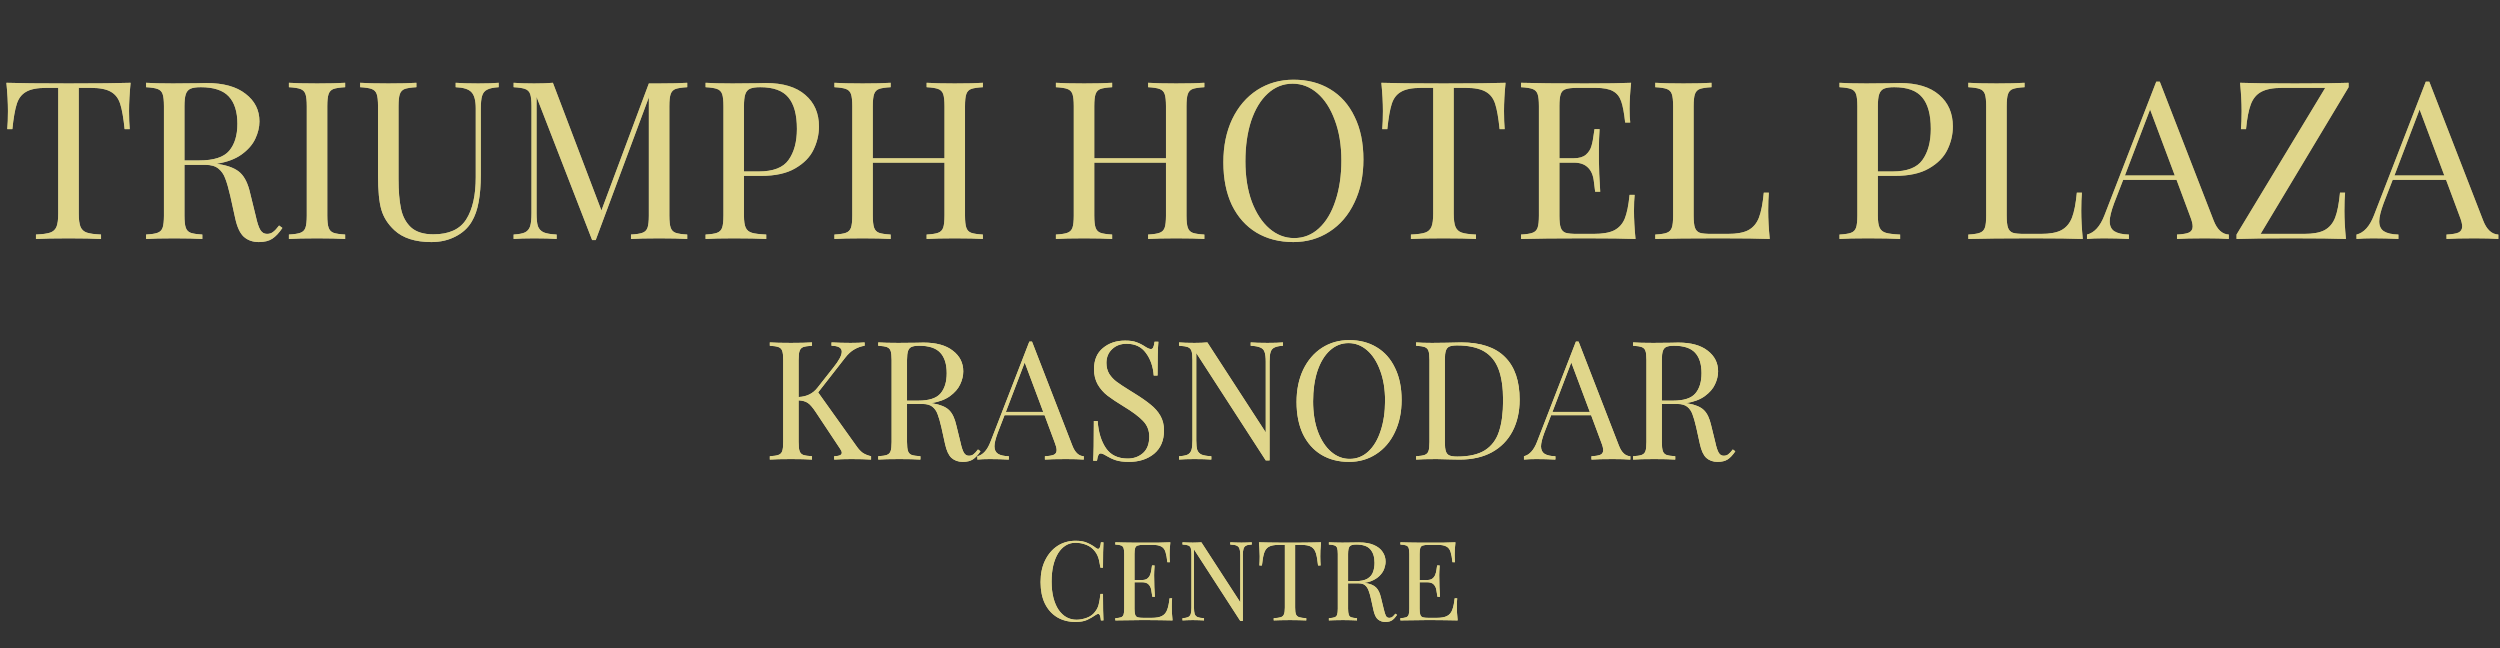 <?xml version="1.0" encoding="UTF-8"?> <svg xmlns="http://www.w3.org/2000/svg" width="1088" height="282" viewBox="0 0 1088 282" fill="none"><rect x="0" y="0" width="1088" height="282" fill="#333333" stroke="none"/> <path d="M56.832 36.032C56.384 40.576 56.16 44.672 56.16 48.32C56.16 51.52 56.256 54.144 56.448 56.192H54.24C53.728 51.264 53.088 47.616 52.32 45.248C51.552 42.816 50.208 41.056 48.288 39.968C46.368 38.816 43.424 38.24 39.456 38.24H34.272V92.864C34.272 95.552 34.528 97.504 35.04 98.72C35.552 99.936 36.448 100.768 37.728 101.216C39.008 101.664 41.088 101.952 43.968 102.08V104C40.64 103.808 35.936 103.712 29.856 103.712C23.456 103.712 18.72 103.808 15.648 104V102.08C18.528 101.952 20.608 101.664 21.888 101.216C23.168 100.768 24.064 99.936 24.576 98.72C25.088 97.504 25.344 95.552 25.344 92.864V38.24H20.16C16.192 38.24 13.248 38.816 11.328 39.968C9.408 41.056 8.064 42.816 7.296 45.248C6.528 47.616 5.888 51.264 5.376 56.192H3.168C3.36 54.144 3.456 51.52 3.456 48.32C3.456 44.672 3.232 40.576 2.784 36.032C8.096 36.224 17.12 36.32 29.856 36.32C42.528 36.32 51.52 36.224 56.832 36.032ZM122.899 99.2C121.427 101.376 119.955 102.944 118.483 103.904C117.011 104.864 115.059 105.344 112.627 105.344C110.003 105.344 107.827 104.576 106.099 103.04C104.435 101.504 103.187 98.816 102.355 94.976L100.243 85.376C99.475 82.048 98.739 79.488 98.035 77.696C97.395 75.904 96.403 74.464 95.059 73.376C93.715 72.288 91.827 71.744 89.395 71.744H80.275V93.824C80.275 96.256 80.467 98.016 80.851 99.104C81.235 100.192 81.939 100.928 82.963 101.312C84.051 101.696 85.747 101.952 88.051 102.08V104C85.107 103.808 81.043 103.712 75.859 103.712C70.355 103.712 66.259 103.808 63.571 104V102.08C65.875 101.952 67.539 101.696 68.563 101.312C69.651 100.928 70.387 100.192 70.771 99.104C71.155 98.016 71.347 96.256 71.347 93.824V46.208C71.347 43.776 71.155 42.016 70.771 40.928C70.387 39.84 69.651 39.104 68.563 38.72C67.539 38.336 65.875 38.08 63.571 37.952V36.032C66.259 36.224 70.163 36.32 75.283 36.32L85.651 36.224C86.867 36.16 88.243 36.128 89.779 36.128C97.203 36.128 102.899 37.696 106.867 40.832C110.899 43.904 112.915 47.904 112.915 52.832C112.915 55.328 112.307 57.856 111.091 60.416C109.939 62.912 107.955 65.184 105.139 67.232C102.387 69.216 98.771 70.56 94.291 71.264L95.443 71.456C99.667 72.16 102.739 73.44 104.659 75.296C106.579 77.152 107.987 80.096 108.883 84.128L111.283 93.92C111.923 96.864 112.595 98.912 113.299 100.064C114.003 101.216 114.963 101.792 116.179 101.792C117.267 101.792 118.163 101.504 118.867 100.928C119.635 100.352 120.499 99.424 121.459 98.144L122.899 99.2ZM87.379 37.952C85.395 37.952 83.891 38.176 82.867 38.624C81.907 39.072 81.235 39.872 80.851 41.024C80.467 42.176 80.275 43.904 80.275 46.208V69.824H86.707C93.043 69.824 97.395 68.416 99.763 65.6C102.131 62.784 103.315 58.88 103.315 53.888C103.315 48.64 102.067 44.672 99.571 41.984C97.075 39.296 93.011 37.952 87.379 37.952ZM150.214 37.952C147.91 38.08 146.214 38.336 145.126 38.72C144.102 39.104 143.398 39.84 143.014 40.928C142.63 42.016 142.438 43.776 142.438 46.208V93.824C142.438 96.256 142.63 98.016 143.014 99.104C143.398 100.192 144.102 100.928 145.126 101.312C146.214 101.696 147.91 101.952 150.214 102.08V104C147.27 103.808 143.206 103.712 138.022 103.712C132.518 103.712 128.422 103.808 125.734 104V102.08C128.038 101.952 129.702 101.696 130.726 101.312C131.814 100.928 132.55 100.192 132.934 99.104C133.318 98.016 133.51 96.256 133.51 93.824V46.208C133.51 43.776 133.318 42.016 132.934 40.928C132.55 39.84 131.814 39.104 130.726 38.72C129.702 38.336 128.038 38.08 125.734 37.952V36.032C128.422 36.224 132.518 36.32 138.022 36.32C143.142 36.32 147.206 36.224 150.214 36.032V37.952ZM217.027 37.952C214.787 38.08 213.123 38.432 212.035 39.008C210.947 39.52 210.211 40.416 209.827 41.696C209.443 42.912 209.251 44.736 209.251 47.168V76.064C209.251 80.672 208.931 84.64 208.291 87.968C207.715 91.232 206.723 94.048 205.315 96.416C203.715 99.168 201.347 101.344 198.211 102.944C195.139 104.544 191.651 105.344 187.747 105.344C180.707 105.344 175.331 103.616 171.619 100.16C168.803 97.536 166.915 94.56 165.955 91.232C164.995 87.904 164.515 82.944 164.515 76.352V46.208C164.515 43.776 164.323 42.016 163.939 40.928C163.555 39.84 162.819 39.104 161.731 38.72C160.707 38.336 159.043 38.08 156.739 37.952V36.032C159.427 36.224 163.523 36.32 169.027 36.32C174.211 36.32 178.275 36.224 181.219 36.032V37.952C178.915 38.08 177.219 38.336 176.131 38.72C175.107 39.104 174.403 39.84 174.019 40.928C173.635 42.016 173.443 43.776 173.443 46.208V77.984C173.443 83.104 173.795 87.36 174.499 90.752C175.203 94.144 176.643 96.864 178.819 98.912C181.059 100.96 184.323 101.984 188.611 101.984C195.395 101.984 200.163 99.808 202.915 95.456C205.667 91.104 207.043 84.992 207.043 77.12V47.168C207.043 43.712 206.403 41.344 205.123 40.064C203.907 38.784 201.635 38.08 198.307 37.952V36.032C200.611 36.224 203.875 36.32 208.099 36.32C211.939 36.32 214.915 36.224 217.027 36.032V37.952ZM299.082 37.952C296.778 38.08 295.082 38.336 293.994 38.72C292.97 39.104 292.266 39.84 291.882 40.928C291.498 42.016 291.306 43.776 291.306 46.208V93.824C291.306 96.256 291.498 98.016 291.882 99.104C292.266 100.192 292.97 100.928 293.994 101.312C295.082 101.696 296.778 101.952 299.082 102.08V104C296.138 103.808 292.074 103.712 286.89 103.712C281.386 103.712 277.29 103.808 274.602 104V102.08C276.906 101.952 278.57 101.696 279.594 101.312C280.682 100.928 281.418 100.192 281.802 99.104C282.186 98.016 282.378 96.256 282.378 93.824V42.368L259.242 104.48H257.706L233.514 42.176V92.864C233.514 95.36 233.706 97.216 234.09 98.432C234.538 99.648 235.37 100.544 236.586 101.12C237.802 101.632 239.69 101.952 242.25 102.08V104C239.946 103.808 236.682 103.712 232.458 103.712C228.618 103.712 225.642 103.808 223.53 104V102.08C225.77 101.952 227.434 101.632 228.522 101.12C229.61 100.544 230.346 99.648 230.73 98.432C231.114 97.152 231.306 95.296 231.306 92.864V46.208C231.306 43.776 231.114 42.016 230.73 40.928C230.346 39.84 229.61 39.104 228.522 38.72C227.498 38.336 225.834 38.08 223.53 37.952V36.032C225.642 36.224 228.618 36.32 232.458 36.32C235.786 36.32 238.506 36.224 240.618 36.032L261.738 91.616L282.378 36.32H286.89C292.074 36.32 296.138 36.224 299.082 36.032V37.952ZM323.773 76.544V93.824C323.773 96.256 324.029 98.016 324.541 99.104C325.053 100.192 325.949 100.928 327.229 101.312C328.509 101.696 330.589 101.952 333.469 102.08V104C330.141 103.808 325.437 103.712 319.357 103.712C313.853 103.712 309.757 103.808 307.069 104V102.08C309.373 101.952 311.037 101.696 312.061 101.312C313.149 100.928 313.885 100.192 314.269 99.104C314.653 98.016 314.845 96.256 314.845 93.824V46.208C314.845 43.776 314.653 42.016 314.269 40.928C313.885 39.84 313.149 39.104 312.061 38.72C311.037 38.336 309.373 38.08 307.069 37.952V36.032C309.757 36.224 313.661 36.32 318.781 36.32L329.149 36.224C330.365 36.16 331.741 36.128 333.277 36.128C340.765 36.128 346.493 37.856 350.461 41.312C354.429 44.704 356.413 49.28 356.413 55.04C356.413 58.56 355.613 61.952 354.013 65.216C352.477 68.416 349.821 71.104 346.045 73.28C342.333 75.456 337.373 76.544 331.165 76.544H323.773ZM330.877 37.952C328.893 37.952 327.389 38.176 326.365 38.624C325.405 39.072 324.733 39.872 324.349 41.024C323.965 42.176 323.773 43.904 323.773 46.208V74.624H330.205C336.477 74.624 340.797 72.96 343.165 69.632C345.597 66.24 346.813 61.728 346.813 56.096C346.813 49.888 345.565 45.312 343.069 42.368C340.637 39.424 336.573 37.952 330.877 37.952ZM427.747 37.952C425.443 38.08 423.747 38.336 422.659 38.72C421.635 39.104 420.931 39.84 420.547 40.928C420.163 42.016 419.971 43.776 419.971 46.208V93.824C419.971 96.256 420.163 98.016 420.547 99.104C420.931 100.192 421.635 100.928 422.659 101.312C423.747 101.696 425.443 101.952 427.747 102.08V104C425.059 103.808 420.963 103.712 415.459 103.712C410.275 103.712 406.211 103.808 403.267 104V102.08C405.571 101.952 407.235 101.696 408.259 101.312C409.347 100.928 410.083 100.192 410.467 99.104C410.851 98.016 411.043 96.256 411.043 93.824V70.784H379.843V93.824C379.843 96.256 380.035 98.016 380.419 99.104C380.803 100.192 381.507 100.928 382.531 101.312C383.619 101.696 385.315 101.952 387.619 102.08V104C384.675 103.808 380.611 103.712 375.427 103.712C369.923 103.712 365.827 103.808 363.139 104V102.08C365.443 101.952 367.107 101.696 368.131 101.312C369.219 100.928 369.955 100.192 370.339 99.104C370.723 98.016 370.915 96.256 370.915 93.824V46.208C370.915 43.776 370.723 42.016 370.339 40.928C369.955 39.84 369.219 39.104 368.131 38.72C367.107 38.336 365.443 38.08 363.139 37.952V36.032C365.827 36.224 369.923 36.32 375.427 36.32C380.547 36.32 384.611 36.224 387.619 36.032V37.952C385.315 38.08 383.619 38.336 382.531 38.72C381.507 39.104 380.803 39.84 380.419 40.928C380.035 42.016 379.843 43.776 379.843 46.208V68.864H411.043V46.208C411.043 43.776 410.851 42.016 410.467 40.928C410.083 39.84 409.347 39.104 408.259 38.72C407.235 38.336 405.571 38.08 403.267 37.952V36.032C406.211 36.224 410.275 36.32 415.459 36.32C420.963 36.32 425.059 36.224 427.747 36.032V37.952ZM524.136 37.952C521.832 38.08 520.136 38.336 519.048 38.72C518.024 39.104 517.32 39.84 516.936 40.928C516.552 42.016 516.36 43.776 516.36 46.208V93.824C516.36 96.256 516.552 98.016 516.936 99.104C517.32 100.192 518.024 100.928 519.048 101.312C520.136 101.696 521.832 101.952 524.136 102.08V104C521.448 103.808 517.352 103.712 511.848 103.712C506.664 103.712 502.6 103.808 499.656 104V102.08C501.96 101.952 503.624 101.696 504.648 101.312C505.736 100.928 506.472 100.192 506.856 99.104C507.24 98.016 507.432 96.256 507.432 93.824V70.784H476.232V93.824C476.232 96.256 476.424 98.016 476.808 99.104C477.192 100.192 477.896 100.928 478.92 101.312C480.008 101.696 481.704 101.952 484.008 102.08V104C481.064 103.808 477 103.712 471.816 103.712C466.312 103.712 462.216 103.808 459.528 104V102.08C461.832 101.952 463.496 101.696 464.52 101.312C465.608 100.928 466.344 100.192 466.728 99.104C467.112 98.016 467.304 96.256 467.304 93.824V46.208C467.304 43.776 467.112 42.016 466.728 40.928C466.344 39.84 465.608 39.104 464.52 38.72C463.496 38.336 461.832 38.08 459.528 37.952V36.032C462.216 36.224 466.312 36.32 471.816 36.32C476.936 36.32 481 36.224 484.008 36.032V37.952C481.704 38.08 480.008 38.336 478.92 38.72C477.896 39.104 477.192 39.84 476.808 40.928C476.424 42.016 476.232 43.776 476.232 46.208V68.864H507.432V46.208C507.432 43.776 507.24 42.016 506.856 40.928C506.472 39.84 505.736 39.104 504.648 38.72C503.624 38.336 501.96 38.08 499.656 37.952V36.032C502.6 36.224 506.664 36.32 511.848 36.32C517.352 36.32 521.448 36.224 524.136 36.032V37.952ZM562.932 34.688C569.012 34.688 574.324 36.064 578.868 38.816C583.476 41.568 587.028 45.568 589.524 50.816C592.084 56 593.364 62.208 593.364 69.44C593.364 76.48 592.052 82.72 589.428 88.16C586.868 93.6 583.252 97.824 578.58 100.832C573.972 103.84 568.724 105.344 562.836 105.344C556.756 105.344 551.412 103.968 546.804 101.216C542.26 98.464 538.708 94.496 536.148 89.312C533.652 84.064 532.404 77.824 532.404 70.592C532.404 63.552 533.684 57.312 536.244 51.872C538.868 46.432 542.484 42.208 547.092 39.2C551.764 36.192 557.044 34.688 562.932 34.688ZM562.548 36.416C558.452 36.416 554.836 37.856 551.7 40.736C548.628 43.552 546.228 47.52 544.5 52.64C542.836 57.76 542.004 63.616 542.004 70.208C542.004 76.864 542.932 82.72 544.788 87.776C546.708 92.832 549.268 96.736 552.468 99.488C555.668 102.24 559.252 103.616 563.22 103.616C567.316 103.616 570.9 102.208 573.972 99.392C577.108 96.512 579.508 92.512 581.172 87.392C582.9 82.272 583.764 76.416 583.764 69.824C583.764 63.168 582.804 57.312 580.884 52.256C579.028 47.2 576.5 43.296 573.3 40.544C570.1 37.792 566.516 36.416 562.548 36.416ZM655.218 36.032C654.77 40.576 654.546 44.672 654.546 48.32C654.546 51.52 654.642 54.144 654.834 56.192H652.626C652.114 51.264 651.474 47.616 650.706 45.248C649.938 42.816 648.594 41.056 646.674 39.968C644.754 38.816 641.81 38.24 637.842 38.24H632.658V92.864C632.658 95.552 632.914 97.504 633.426 98.72C633.938 99.936 634.834 100.768 636.114 101.216C637.394 101.664 639.474 101.952 642.354 102.08V104C639.026 103.808 634.322 103.712 628.242 103.712C621.842 103.712 617.106 103.808 614.034 104V102.08C616.914 101.952 618.994 101.664 620.274 101.216C621.554 100.768 622.45 99.936 622.962 98.72C623.474 97.504 623.73 95.552 623.73 92.864V38.24H618.546C614.578 38.24 611.634 38.816 609.714 39.968C607.794 41.056 606.45 42.816 605.682 45.248C604.914 47.616 604.274 51.264 603.762 56.192H601.554C601.746 54.144 601.842 51.52 601.842 48.32C601.842 44.672 601.618 40.576 601.17 36.032C606.482 36.224 615.506 36.32 628.242 36.32C640.914 36.32 649.906 36.224 655.218 36.032ZM711.109 91.712C711.109 95.36 711.333 99.456 711.781 104C707.429 103.808 700.101 103.712 689.797 103.712C677.509 103.712 668.229 103.808 661.957 104V102.08C664.261 101.952 665.925 101.696 666.949 101.312C668.037 100.928 668.773 100.192 669.157 99.104C669.541 98.016 669.733 96.256 669.733 93.824V46.208C669.733 43.776 669.541 42.016 669.157 40.928C668.773 39.84 668.037 39.104 666.949 38.72C665.925 38.336 664.261 38.08 661.957 37.952V36.032C668.229 36.224 677.509 36.32 689.797 36.32C699.205 36.32 705.893 36.224 709.861 36.032C709.413 40.256 709.189 44.032 709.189 47.36C709.189 49.856 709.285 51.84 709.477 53.312H707.269C706.821 49.152 706.245 46.08 705.541 44.096C704.837 42.048 703.653 40.576 701.989 39.68C700.325 38.72 697.797 38.24 694.405 38.24H686.437C684.133 38.24 682.437 38.432 681.349 38.816C680.325 39.136 679.621 39.84 679.237 40.928C678.853 42.016 678.661 43.776 678.661 46.208V68.864H684.997C687.237 68.864 688.965 68.352 690.181 67.328C691.397 66.24 692.197 64.992 692.581 63.584C693.029 62.112 693.381 60.288 693.637 58.112L693.925 56.192H696.133C695.941 58.88 695.845 61.888 695.845 65.216V69.824C695.845 73.088 696.037 77.632 696.421 83.456H694.213C694.149 83.008 693.957 81.472 693.637 78.848C693.317 76.16 692.421 74.144 690.949 72.8C689.541 71.456 687.557 70.784 684.997 70.784H678.661V93.824C678.661 96.256 678.853 98.016 679.237 99.104C679.621 100.192 680.325 100.928 681.349 101.312C682.437 101.632 684.133 101.792 686.437 101.792H693.445C697.413 101.792 700.421 101.28 702.469 100.256C704.581 99.168 706.117 97.472 707.077 95.168C708.037 92.8 708.741 89.344 709.189 84.8H711.397C711.205 86.528 711.109 88.832 711.109 91.712ZM744.85 37.952C742.546 38.08 740.85 38.336 739.762 38.72C738.738 39.104 738.034 39.84 737.65 40.928C737.266 42.016 737.074 43.776 737.074 46.208V93.824C737.074 96.256 737.266 98.016 737.65 99.104C738.034 100.192 738.738 100.928 739.762 101.312C740.85 101.632 742.546 101.792 744.85 101.792H751.858C755.826 101.792 758.834 101.248 760.882 100.16C762.994 99.008 764.53 97.184 765.49 94.688C766.45 92.192 767.154 88.576 767.602 83.84H769.81C769.618 85.824 769.522 88.448 769.522 91.712C769.522 95.36 769.746 99.456 770.194 104C765.842 103.808 758.514 103.712 748.21 103.712C735.922 103.712 726.642 103.808 720.37 104V102.08C722.674 101.952 724.338 101.696 725.362 101.312C726.45 100.928 727.186 100.192 727.57 99.104C727.954 98.016 728.146 96.256 728.146 93.824V46.208C728.146 43.776 727.954 42.016 727.57 40.928C727.186 39.84 726.45 39.104 725.362 38.72C724.338 38.336 722.674 38.08 720.37 37.952V36.032C723.058 36.224 727.154 36.32 732.658 36.32C737.778 36.32 741.842 36.224 744.85 36.032V37.952ZM817.245 76.544V93.824C817.245 96.256 817.501 98.016 818.013 99.104C818.525 100.192 819.421 100.928 820.701 101.312C821.981 101.696 824.061 101.952 826.941 102.08V104C823.613 103.808 818.909 103.712 812.829 103.712C807.325 103.712 803.229 103.808 800.541 104V102.08C802.845 101.952 804.509 101.696 805.533 101.312C806.621 100.928 807.357 100.192 807.741 99.104C808.125 98.016 808.317 96.256 808.317 93.824V46.208C808.317 43.776 808.125 42.016 807.741 40.928C807.357 39.84 806.621 39.104 805.533 38.72C804.509 38.336 802.845 38.08 800.541 37.952V36.032C803.229 36.224 807.133 36.32 812.253 36.32L822.621 36.224C823.837 36.16 825.213 36.128 826.749 36.128C834.237 36.128 839.965 37.856 843.933 41.312C847.901 44.704 849.885 49.28 849.885 55.04C849.885 58.56 849.085 61.952 847.485 65.216C845.949 68.416 843.293 71.104 839.517 73.28C835.805 75.456 830.845 76.544 824.637 76.544H817.245ZM824.349 37.952C822.365 37.952 820.861 38.176 819.837 38.624C818.877 39.072 818.205 39.872 817.821 41.024C817.437 42.176 817.245 43.904 817.245 46.208V74.624H823.677C829.949 74.624 834.269 72.96 836.637 69.632C839.069 66.24 840.285 61.728 840.285 56.096C840.285 49.888 839.037 45.312 836.541 42.368C834.109 39.424 830.045 37.952 824.349 37.952ZM881.091 37.952C878.787 38.08 877.091 38.336 876.003 38.72C874.979 39.104 874.275 39.84 873.891 40.928C873.507 42.016 873.315 43.776 873.315 46.208V93.824C873.315 96.256 873.507 98.016 873.891 99.104C874.275 100.192 874.979 100.928 876.003 101.312C877.091 101.632 878.787 101.792 881.091 101.792H888.099C892.067 101.792 895.075 101.248 897.123 100.16C899.235 99.008 900.771 97.184 901.731 94.688C902.691 92.192 903.395 88.576 903.843 83.84H906.051C905.859 85.824 905.763 88.448 905.763 91.712C905.763 95.36 905.987 99.456 906.435 104C902.083 103.808 894.755 103.712 884.451 103.712C872.163 103.712 862.883 103.808 856.611 104V102.08C858.915 101.952 860.579 101.696 861.603 101.312C862.691 100.928 863.427 100.192 863.811 99.104C864.195 98.016 864.387 96.256 864.387 93.824V46.208C864.387 43.776 864.195 42.016 863.811 40.928C863.427 39.84 862.691 39.104 861.603 38.72C860.579 38.336 858.915 38.08 856.611 37.952V36.032C859.299 36.224 863.395 36.32 868.899 36.32C874.019 36.32 878.083 36.224 881.091 36.032V37.952ZM963.362 95.936C964.898 99.904 967.106 101.952 969.986 102.08V104C967.426 103.808 964.002 103.712 959.714 103.712C954.21 103.712 950.114 103.808 947.426 104V102.08C949.858 101.952 951.586 101.664 952.61 101.216C953.698 100.704 954.242 99.808 954.242 98.528C954.242 97.44 953.858 95.936 953.09 94.016L947.234 78.272H924.002L920.066 88.448C918.786 91.904 918.146 94.528 918.146 96.32C918.146 98.304 918.818 99.744 920.162 100.64C921.57 101.536 923.682 102.016 926.498 102.08V104C922.85 103.808 919.17 103.712 915.458 103.712C912.578 103.712 910.178 103.808 908.258 104V102.08C911.458 101.312 913.986 98.528 915.842 93.728L938.402 35.552H939.938L963.362 95.936ZM946.466 76.352L935.714 47.648L924.77 76.352H946.466ZM1022.11 37.952L983.808 101.792H1002.62C1006.59 101.792 1009.6 101.248 1011.65 100.16C1013.76 99.008 1015.3 97.184 1016.26 94.688C1017.22 92.192 1017.92 88.576 1018.37 83.84H1020.58C1020.38 85.824 1020.29 88.448 1020.29 91.712C1020.29 95.36 1020.51 99.456 1020.96 104C1016.22 103.808 1008.26 103.712 997.056 103.712C986.112 103.712 978.208 103.808 973.344 104V102.08L1011.94 38.24H993.216C989.248 38.24 986.208 38.816 984.096 39.968C982.048 41.056 980.544 42.848 979.584 45.344C978.624 47.84 977.92 51.456 977.472 56.192H975.264C975.456 54.144 975.552 51.52 975.552 48.32C975.552 44.672 975.328 40.576 974.88 36.032C979.616 36.224 987.584 36.32 998.784 36.32C1009.66 36.32 1017.44 36.224 1022.11 36.032V37.952ZM1080.66 95.936C1082.19 99.904 1084.4 101.952 1087.28 102.08V104C1084.72 103.808 1081.3 103.712 1077.01 103.712C1071.51 103.712 1067.41 103.808 1064.72 104V102.08C1067.15 101.952 1068.88 101.664 1069.91 101.216C1070.99 100.704 1071.54 99.808 1071.54 98.528C1071.54 97.44 1071.15 95.936 1070.39 94.016L1064.53 78.272H1041.3L1037.36 88.448C1036.08 91.904 1035.44 94.528 1035.44 96.32C1035.44 98.304 1036.11 99.744 1037.46 100.64C1038.87 101.536 1040.98 102.016 1043.79 102.08V104C1040.15 103.808 1036.47 103.712 1032.75 103.712C1029.87 103.712 1027.47 103.808 1025.55 104V102.08C1028.75 101.312 1031.28 98.528 1033.14 93.728L1055.7 35.552H1057.23L1080.66 95.936ZM1063.76 76.352L1053.01 47.648L1042.07 76.352H1063.76Z" fill="url(#paint0_linear_1101_213)" fill-opacity="0.7"></path> <path d="M56.832 36.032C56.384 40.576 56.16 44.672 56.16 48.32C56.16 51.52 56.256 54.144 56.448 56.192H54.24C53.728 51.264 53.088 47.616 52.32 45.248C51.552 42.816 50.208 41.056 48.288 39.968C46.368 38.816 43.424 38.24 39.456 38.24H34.272V92.864C34.272 95.552 34.528 97.504 35.04 98.72C35.552 99.936 36.448 100.768 37.728 101.216C39.008 101.664 41.088 101.952 43.968 102.08V104C40.64 103.808 35.936 103.712 29.856 103.712C23.456 103.712 18.72 103.808 15.648 104V102.08C18.528 101.952 20.608 101.664 21.888 101.216C23.168 100.768 24.064 99.936 24.576 98.72C25.088 97.504 25.344 95.552 25.344 92.864V38.24H20.16C16.192 38.24 13.248 38.816 11.328 39.968C9.408 41.056 8.064 42.816 7.296 45.248C6.528 47.616 5.888 51.264 5.376 56.192H3.168C3.36 54.144 3.456 51.52 3.456 48.32C3.456 44.672 3.232 40.576 2.784 36.032C8.096 36.224 17.12 36.32 29.856 36.32C42.528 36.32 51.52 36.224 56.832 36.032ZM122.899 99.2C121.427 101.376 119.955 102.944 118.483 103.904C117.011 104.864 115.059 105.344 112.627 105.344C110.003 105.344 107.827 104.576 106.099 103.04C104.435 101.504 103.187 98.816 102.355 94.976L100.243 85.376C99.475 82.048 98.739 79.488 98.035 77.696C97.395 75.904 96.403 74.464 95.059 73.376C93.715 72.288 91.827 71.744 89.395 71.744H80.275V93.824C80.275 96.256 80.467 98.016 80.851 99.104C81.235 100.192 81.939 100.928 82.963 101.312C84.051 101.696 85.747 101.952 88.051 102.08V104C85.107 103.808 81.043 103.712 75.859 103.712C70.355 103.712 66.259 103.808 63.571 104V102.08C65.875 101.952 67.539 101.696 68.563 101.312C69.651 100.928 70.387 100.192 70.771 99.104C71.155 98.016 71.347 96.256 71.347 93.824V46.208C71.347 43.776 71.155 42.016 70.771 40.928C70.387 39.84 69.651 39.104 68.563 38.72C67.539 38.336 65.875 38.08 63.571 37.952V36.032C66.259 36.224 70.163 36.32 75.283 36.32L85.651 36.224C86.867 36.16 88.243 36.128 89.779 36.128C97.203 36.128 102.899 37.696 106.867 40.832C110.899 43.904 112.915 47.904 112.915 52.832C112.915 55.328 112.307 57.856 111.091 60.416C109.939 62.912 107.955 65.184 105.139 67.232C102.387 69.216 98.771 70.56 94.291 71.264L95.443 71.456C99.667 72.16 102.739 73.44 104.659 75.296C106.579 77.152 107.987 80.096 108.883 84.128L111.283 93.92C111.923 96.864 112.595 98.912 113.299 100.064C114.003 101.216 114.963 101.792 116.179 101.792C117.267 101.792 118.163 101.504 118.867 100.928C119.635 100.352 120.499 99.424 121.459 98.144L122.899 99.2ZM87.379 37.952C85.395 37.952 83.891 38.176 82.867 38.624C81.907 39.072 81.235 39.872 80.851 41.024C80.467 42.176 80.275 43.904 80.275 46.208V69.824H86.707C93.043 69.824 97.395 68.416 99.763 65.6C102.131 62.784 103.315 58.88 103.315 53.888C103.315 48.64 102.067 44.672 99.571 41.984C97.075 39.296 93.011 37.952 87.379 37.952ZM150.214 37.952C147.91 38.08 146.214 38.336 145.126 38.72C144.102 39.104 143.398 39.84 143.014 40.928C142.63 42.016 142.438 43.776 142.438 46.208V93.824C142.438 96.256 142.63 98.016 143.014 99.104C143.398 100.192 144.102 100.928 145.126 101.312C146.214 101.696 147.91 101.952 150.214 102.08V104C147.27 103.808 143.206 103.712 138.022 103.712C132.518 103.712 128.422 103.808 125.734 104V102.08C128.038 101.952 129.702 101.696 130.726 101.312C131.814 100.928 132.55 100.192 132.934 99.104C133.318 98.016 133.51 96.256 133.51 93.824V46.208C133.51 43.776 133.318 42.016 132.934 40.928C132.55 39.84 131.814 39.104 130.726 38.72C129.702 38.336 128.038 38.08 125.734 37.952V36.032C128.422 36.224 132.518 36.32 138.022 36.32C143.142 36.32 147.206 36.224 150.214 36.032V37.952ZM217.027 37.952C214.787 38.08 213.123 38.432 212.035 39.008C210.947 39.52 210.211 40.416 209.827 41.696C209.443 42.912 209.251 44.736 209.251 47.168V76.064C209.251 80.672 208.931 84.64 208.291 87.968C207.715 91.232 206.723 94.048 205.315 96.416C203.715 99.168 201.347 101.344 198.211 102.944C195.139 104.544 191.651 105.344 187.747 105.344C180.707 105.344 175.331 103.616 171.619 100.16C168.803 97.536 166.915 94.56 165.955 91.232C164.995 87.904 164.515 82.944 164.515 76.352V46.208C164.515 43.776 164.323 42.016 163.939 40.928C163.555 39.84 162.819 39.104 161.731 38.72C160.707 38.336 159.043 38.08 156.739 37.952V36.032C159.427 36.224 163.523 36.32 169.027 36.32C174.211 36.32 178.275 36.224 181.219 36.032V37.952C178.915 38.08 177.219 38.336 176.131 38.72C175.107 39.104 174.403 39.84 174.019 40.928C173.635 42.016 173.443 43.776 173.443 46.208V77.984C173.443 83.104 173.795 87.36 174.499 90.752C175.203 94.144 176.643 96.864 178.819 98.912C181.059 100.96 184.323 101.984 188.611 101.984C195.395 101.984 200.163 99.808 202.915 95.456C205.667 91.104 207.043 84.992 207.043 77.12V47.168C207.043 43.712 206.403 41.344 205.123 40.064C203.907 38.784 201.635 38.08 198.307 37.952V36.032C200.611 36.224 203.875 36.32 208.099 36.32C211.939 36.32 214.915 36.224 217.027 36.032V37.952ZM299.082 37.952C296.778 38.08 295.082 38.336 293.994 38.72C292.97 39.104 292.266 39.84 291.882 40.928C291.498 42.016 291.306 43.776 291.306 46.208V93.824C291.306 96.256 291.498 98.016 291.882 99.104C292.266 100.192 292.97 100.928 293.994 101.312C295.082 101.696 296.778 101.952 299.082 102.08V104C296.138 103.808 292.074 103.712 286.89 103.712C281.386 103.712 277.29 103.808 274.602 104V102.08C276.906 101.952 278.57 101.696 279.594 101.312C280.682 100.928 281.418 100.192 281.802 99.104C282.186 98.016 282.378 96.256 282.378 93.824V42.368L259.242 104.48H257.706L233.514 42.176V92.864C233.514 95.36 233.706 97.216 234.09 98.432C234.538 99.648 235.37 100.544 236.586 101.12C237.802 101.632 239.69 101.952 242.25 102.08V104C239.946 103.808 236.682 103.712 232.458 103.712C228.618 103.712 225.642 103.808 223.53 104V102.08C225.77 101.952 227.434 101.632 228.522 101.12C229.61 100.544 230.346 99.648 230.73 98.432C231.114 97.152 231.306 95.296 231.306 92.864V46.208C231.306 43.776 231.114 42.016 230.73 40.928C230.346 39.84 229.61 39.104 228.522 38.72C227.498 38.336 225.834 38.08 223.53 37.952V36.032C225.642 36.224 228.618 36.32 232.458 36.32C235.786 36.32 238.506 36.224 240.618 36.032L261.738 91.616L282.378 36.32H286.89C292.074 36.32 296.138 36.224 299.082 36.032V37.952ZM323.773 76.544V93.824C323.773 96.256 324.029 98.016 324.541 99.104C325.053 100.192 325.949 100.928 327.229 101.312C328.509 101.696 330.589 101.952 333.469 102.08V104C330.141 103.808 325.437 103.712 319.357 103.712C313.853 103.712 309.757 103.808 307.069 104V102.08C309.373 101.952 311.037 101.696 312.061 101.312C313.149 100.928 313.885 100.192 314.269 99.104C314.653 98.016 314.845 96.256 314.845 93.824V46.208C314.845 43.776 314.653 42.016 314.269 40.928C313.885 39.84 313.149 39.104 312.061 38.72C311.037 38.336 309.373 38.08 307.069 37.952V36.032C309.757 36.224 313.661 36.32 318.781 36.32L329.149 36.224C330.365 36.16 331.741 36.128 333.277 36.128C340.765 36.128 346.493 37.856 350.461 41.312C354.429 44.704 356.413 49.28 356.413 55.04C356.413 58.56 355.613 61.952 354.013 65.216C352.477 68.416 349.821 71.104 346.045 73.28C342.333 75.456 337.373 76.544 331.165 76.544H323.773ZM330.877 37.952C328.893 37.952 327.389 38.176 326.365 38.624C325.405 39.072 324.733 39.872 324.349 41.024C323.965 42.176 323.773 43.904 323.773 46.208V74.624H330.205C336.477 74.624 340.797 72.96 343.165 69.632C345.597 66.24 346.813 61.728 346.813 56.096C346.813 49.888 345.565 45.312 343.069 42.368C340.637 39.424 336.573 37.952 330.877 37.952ZM427.747 37.952C425.443 38.08 423.747 38.336 422.659 38.72C421.635 39.104 420.931 39.84 420.547 40.928C420.163 42.016 419.971 43.776 419.971 46.208V93.824C419.971 96.256 420.163 98.016 420.547 99.104C420.931 100.192 421.635 100.928 422.659 101.312C423.747 101.696 425.443 101.952 427.747 102.08V104C425.059 103.808 420.963 103.712 415.459 103.712C410.275 103.712 406.211 103.808 403.267 104V102.08C405.571 101.952 407.235 101.696 408.259 101.312C409.347 100.928 410.083 100.192 410.467 99.104C410.851 98.016 411.043 96.256 411.043 93.824V70.784H379.843V93.824C379.843 96.256 380.035 98.016 380.419 99.104C380.803 100.192 381.507 100.928 382.531 101.312C383.619 101.696 385.315 101.952 387.619 102.08V104C384.675 103.808 380.611 103.712 375.427 103.712C369.923 103.712 365.827 103.808 363.139 104V102.08C365.443 101.952 367.107 101.696 368.131 101.312C369.219 100.928 369.955 100.192 370.339 99.104C370.723 98.016 370.915 96.256 370.915 93.824V46.208C370.915 43.776 370.723 42.016 370.339 40.928C369.955 39.84 369.219 39.104 368.131 38.72C367.107 38.336 365.443 38.08 363.139 37.952V36.032C365.827 36.224 369.923 36.32 375.427 36.32C380.547 36.32 384.611 36.224 387.619 36.032V37.952C385.315 38.08 383.619 38.336 382.531 38.72C381.507 39.104 380.803 39.84 380.419 40.928C380.035 42.016 379.843 43.776 379.843 46.208V68.864H411.043V46.208C411.043 43.776 410.851 42.016 410.467 40.928C410.083 39.84 409.347 39.104 408.259 38.72C407.235 38.336 405.571 38.08 403.267 37.952V36.032C406.211 36.224 410.275 36.32 415.459 36.32C420.963 36.32 425.059 36.224 427.747 36.032V37.952ZM524.136 37.952C521.832 38.08 520.136 38.336 519.048 38.72C518.024 39.104 517.32 39.84 516.936 40.928C516.552 42.016 516.36 43.776 516.36 46.208V93.824C516.36 96.256 516.552 98.016 516.936 99.104C517.32 100.192 518.024 100.928 519.048 101.312C520.136 101.696 521.832 101.952 524.136 102.08V104C521.448 103.808 517.352 103.712 511.848 103.712C506.664 103.712 502.6 103.808 499.656 104V102.08C501.96 101.952 503.624 101.696 504.648 101.312C505.736 100.928 506.472 100.192 506.856 99.104C507.24 98.016 507.432 96.256 507.432 93.824V70.784H476.232V93.824C476.232 96.256 476.424 98.016 476.808 99.104C477.192 100.192 477.896 100.928 478.92 101.312C480.008 101.696 481.704 101.952 484.008 102.08V104C481.064 103.808 477 103.712 471.816 103.712C466.312 103.712 462.216 103.808 459.528 104V102.08C461.832 101.952 463.496 101.696 464.52 101.312C465.608 100.928 466.344 100.192 466.728 99.104C467.112 98.016 467.304 96.256 467.304 93.824V46.208C467.304 43.776 467.112 42.016 466.728 40.928C466.344 39.84 465.608 39.104 464.52 38.72C463.496 38.336 461.832 38.08 459.528 37.952V36.032C462.216 36.224 466.312 36.32 471.816 36.32C476.936 36.32 481 36.224 484.008 36.032V37.952C481.704 38.08 480.008 38.336 478.92 38.72C477.896 39.104 477.192 39.84 476.808 40.928C476.424 42.016 476.232 43.776 476.232 46.208V68.864H507.432V46.208C507.432 43.776 507.24 42.016 506.856 40.928C506.472 39.84 505.736 39.104 504.648 38.72C503.624 38.336 501.96 38.08 499.656 37.952V36.032C502.6 36.224 506.664 36.32 511.848 36.32C517.352 36.32 521.448 36.224 524.136 36.032V37.952ZM562.932 34.688C569.012 34.688 574.324 36.064 578.868 38.816C583.476 41.568 587.028 45.568 589.524 50.816C592.084 56 593.364 62.208 593.364 69.44C593.364 76.48 592.052 82.72 589.428 88.16C586.868 93.6 583.252 97.824 578.58 100.832C573.972 103.84 568.724 105.344 562.836 105.344C556.756 105.344 551.412 103.968 546.804 101.216C542.26 98.464 538.708 94.496 536.148 89.312C533.652 84.064 532.404 77.824 532.404 70.592C532.404 63.552 533.684 57.312 536.244 51.872C538.868 46.432 542.484 42.208 547.092 39.2C551.764 36.192 557.044 34.688 562.932 34.688ZM562.548 36.416C558.452 36.416 554.836 37.856 551.7 40.736C548.628 43.552 546.228 47.52 544.5 52.64C542.836 57.76 542.004 63.616 542.004 70.208C542.004 76.864 542.932 82.72 544.788 87.776C546.708 92.832 549.268 96.736 552.468 99.488C555.668 102.24 559.252 103.616 563.22 103.616C567.316 103.616 570.9 102.208 573.972 99.392C577.108 96.512 579.508 92.512 581.172 87.392C582.9 82.272 583.764 76.416 583.764 69.824C583.764 63.168 582.804 57.312 580.884 52.256C579.028 47.2 576.5 43.296 573.3 40.544C570.1 37.792 566.516 36.416 562.548 36.416ZM655.218 36.032C654.77 40.576 654.546 44.672 654.546 48.32C654.546 51.52 654.642 54.144 654.834 56.192H652.626C652.114 51.264 651.474 47.616 650.706 45.248C649.938 42.816 648.594 41.056 646.674 39.968C644.754 38.816 641.81 38.24 637.842 38.24H632.658V92.864C632.658 95.552 632.914 97.504 633.426 98.72C633.938 99.936 634.834 100.768 636.114 101.216C637.394 101.664 639.474 101.952 642.354 102.08V104C639.026 103.808 634.322 103.712 628.242 103.712C621.842 103.712 617.106 103.808 614.034 104V102.08C616.914 101.952 618.994 101.664 620.274 101.216C621.554 100.768 622.45 99.936 622.962 98.72C623.474 97.504 623.73 95.552 623.73 92.864V38.24H618.546C614.578 38.24 611.634 38.816 609.714 39.968C607.794 41.056 606.45 42.816 605.682 45.248C604.914 47.616 604.274 51.264 603.762 56.192H601.554C601.746 54.144 601.842 51.52 601.842 48.32C601.842 44.672 601.618 40.576 601.17 36.032C606.482 36.224 615.506 36.32 628.242 36.32C640.914 36.32 649.906 36.224 655.218 36.032ZM711.109 91.712C711.109 95.36 711.333 99.456 711.781 104C707.429 103.808 700.101 103.712 689.797 103.712C677.509 103.712 668.229 103.808 661.957 104V102.08C664.261 101.952 665.925 101.696 666.949 101.312C668.037 100.928 668.773 100.192 669.157 99.104C669.541 98.016 669.733 96.256 669.733 93.824V46.208C669.733 43.776 669.541 42.016 669.157 40.928C668.773 39.84 668.037 39.104 666.949 38.72C665.925 38.336 664.261 38.08 661.957 37.952V36.032C668.229 36.224 677.509 36.32 689.797 36.32C699.205 36.32 705.893 36.224 709.861 36.032C709.413 40.256 709.189 44.032 709.189 47.36C709.189 49.856 709.285 51.84 709.477 53.312H707.269C706.821 49.152 706.245 46.08 705.541 44.096C704.837 42.048 703.653 40.576 701.989 39.68C700.325 38.72 697.797 38.24 694.405 38.24H686.437C684.133 38.24 682.437 38.432 681.349 38.816C680.325 39.136 679.621 39.84 679.237 40.928C678.853 42.016 678.661 43.776 678.661 46.208V68.864H684.997C687.237 68.864 688.965 68.352 690.181 67.328C691.397 66.24 692.197 64.992 692.581 63.584C693.029 62.112 693.381 60.288 693.637 58.112L693.925 56.192H696.133C695.941 58.88 695.845 61.888 695.845 65.216V69.824C695.845 73.088 696.037 77.632 696.421 83.456H694.213C694.149 83.008 693.957 81.472 693.637 78.848C693.317 76.16 692.421 74.144 690.949 72.8C689.541 71.456 687.557 70.784 684.997 70.784H678.661V93.824C678.661 96.256 678.853 98.016 679.237 99.104C679.621 100.192 680.325 100.928 681.349 101.312C682.437 101.632 684.133 101.792 686.437 101.792H693.445C697.413 101.792 700.421 101.28 702.469 100.256C704.581 99.168 706.117 97.472 707.077 95.168C708.037 92.8 708.741 89.344 709.189 84.8H711.397C711.205 86.528 711.109 88.832 711.109 91.712ZM744.85 37.952C742.546 38.08 740.85 38.336 739.762 38.72C738.738 39.104 738.034 39.84 737.65 40.928C737.266 42.016 737.074 43.776 737.074 46.208V93.824C737.074 96.256 737.266 98.016 737.65 99.104C738.034 100.192 738.738 100.928 739.762 101.312C740.85 101.632 742.546 101.792 744.85 101.792H751.858C755.826 101.792 758.834 101.248 760.882 100.16C762.994 99.008 764.53 97.184 765.49 94.688C766.45 92.192 767.154 88.576 767.602 83.84H769.81C769.618 85.824 769.522 88.448 769.522 91.712C769.522 95.36 769.746 99.456 770.194 104C765.842 103.808 758.514 103.712 748.21 103.712C735.922 103.712 726.642 103.808 720.37 104V102.08C722.674 101.952 724.338 101.696 725.362 101.312C726.45 100.928 727.186 100.192 727.57 99.104C727.954 98.016 728.146 96.256 728.146 93.824V46.208C728.146 43.776 727.954 42.016 727.57 40.928C727.186 39.84 726.45 39.104 725.362 38.72C724.338 38.336 722.674 38.08 720.37 37.952V36.032C723.058 36.224 727.154 36.32 732.658 36.32C737.778 36.32 741.842 36.224 744.85 36.032V37.952ZM817.245 76.544V93.824C817.245 96.256 817.501 98.016 818.013 99.104C818.525 100.192 819.421 100.928 820.701 101.312C821.981 101.696 824.061 101.952 826.941 102.08V104C823.613 103.808 818.909 103.712 812.829 103.712C807.325 103.712 803.229 103.808 800.541 104V102.08C802.845 101.952 804.509 101.696 805.533 101.312C806.621 100.928 807.357 100.192 807.741 99.104C808.125 98.016 808.317 96.256 808.317 93.824V46.208C808.317 43.776 808.125 42.016 807.741 40.928C807.357 39.84 806.621 39.104 805.533 38.72C804.509 38.336 802.845 38.08 800.541 37.952V36.032C803.229 36.224 807.133 36.32 812.253 36.32L822.621 36.224C823.837 36.16 825.213 36.128 826.749 36.128C834.237 36.128 839.965 37.856 843.933 41.312C847.901 44.704 849.885 49.28 849.885 55.04C849.885 58.56 849.085 61.952 847.485 65.216C845.949 68.416 843.293 71.104 839.517 73.28C835.805 75.456 830.845 76.544 824.637 76.544H817.245ZM824.349 37.952C822.365 37.952 820.861 38.176 819.837 38.624C818.877 39.072 818.205 39.872 817.821 41.024C817.437 42.176 817.245 43.904 817.245 46.208V74.624H823.677C829.949 74.624 834.269 72.96 836.637 69.632C839.069 66.24 840.285 61.728 840.285 56.096C840.285 49.888 839.037 45.312 836.541 42.368C834.109 39.424 830.045 37.952 824.349 37.952ZM881.091 37.952C878.787 38.08 877.091 38.336 876.003 38.72C874.979 39.104 874.275 39.84 873.891 40.928C873.507 42.016 873.315 43.776 873.315 46.208V93.824C873.315 96.256 873.507 98.016 873.891 99.104C874.275 100.192 874.979 100.928 876.003 101.312C877.091 101.632 878.787 101.792 881.091 101.792H888.099C892.067 101.792 895.075 101.248 897.123 100.16C899.235 99.008 900.771 97.184 901.731 94.688C902.691 92.192 903.395 88.576 903.843 83.84H906.051C905.859 85.824 905.763 88.448 905.763 91.712C905.763 95.36 905.987 99.456 906.435 104C902.083 103.808 894.755 103.712 884.451 103.712C872.163 103.712 862.883 103.808 856.611 104V102.08C858.915 101.952 860.579 101.696 861.603 101.312C862.691 100.928 863.427 100.192 863.811 99.104C864.195 98.016 864.387 96.256 864.387 93.824V46.208C864.387 43.776 864.195 42.016 863.811 40.928C863.427 39.84 862.691 39.104 861.603 38.72C860.579 38.336 858.915 38.08 856.611 37.952V36.032C859.299 36.224 863.395 36.32 868.899 36.32C874.019 36.32 878.083 36.224 881.091 36.032V37.952ZM963.362 95.936C964.898 99.904 967.106 101.952 969.986 102.08V104C967.426 103.808 964.002 103.712 959.714 103.712C954.21 103.712 950.114 103.808 947.426 104V102.08C949.858 101.952 951.586 101.664 952.61 101.216C953.698 100.704 954.242 99.808 954.242 98.528C954.242 97.44 953.858 95.936 953.09 94.016L947.234 78.272H924.002L920.066 88.448C918.786 91.904 918.146 94.528 918.146 96.32C918.146 98.304 918.818 99.744 920.162 100.64C921.57 101.536 923.682 102.016 926.498 102.08V104C922.85 103.808 919.17 103.712 915.458 103.712C912.578 103.712 910.178 103.808 908.258 104V102.08C911.458 101.312 913.986 98.528 915.842 93.728L938.402 35.552H939.938L963.362 95.936ZM946.466 76.352L935.714 47.648L924.77 76.352H946.466ZM1022.11 37.952L983.808 101.792H1002.62C1006.59 101.792 1009.6 101.248 1011.65 100.16C1013.76 99.008 1015.3 97.184 1016.26 94.688C1017.22 92.192 1017.92 88.576 1018.37 83.84H1020.58C1020.38 85.824 1020.29 88.448 1020.29 91.712C1020.29 95.36 1020.51 99.456 1020.96 104C1016.22 103.808 1008.26 103.712 997.056 103.712C986.112 103.712 978.208 103.808 973.344 104V102.08L1011.94 38.24H993.216C989.248 38.24 986.208 38.816 984.096 39.968C982.048 41.056 980.544 42.848 979.584 45.344C978.624 47.84 977.92 51.456 977.472 56.192H975.264C975.456 54.144 975.552 51.52 975.552 48.32C975.552 44.672 975.328 40.576 974.88 36.032C979.616 36.224 987.584 36.32 998.784 36.32C1009.66 36.32 1017.44 36.224 1022.11 36.032V37.952ZM1080.66 95.936C1082.19 99.904 1084.4 101.952 1087.28 102.08V104C1084.72 103.808 1081.3 103.712 1077.01 103.712C1071.51 103.712 1067.41 103.808 1064.72 104V102.08C1067.15 101.952 1068.88 101.664 1069.91 101.216C1070.99 100.704 1071.54 99.808 1071.54 98.528C1071.54 97.44 1071.15 95.936 1070.39 94.016L1064.53 78.272H1041.3L1037.36 88.448C1036.08 91.904 1035.44 94.528 1035.44 96.32C1035.44 98.304 1036.11 99.744 1037.46 100.64C1038.87 101.536 1040.98 102.016 1043.79 102.08V104C1040.15 103.808 1036.47 103.712 1032.75 103.712C1029.87 103.712 1027.47 103.808 1025.55 104V102.08C1028.75 101.312 1031.28 98.528 1033.14 93.728L1055.7 35.552H1057.23L1080.66 95.936ZM1063.76 76.352L1053.01 47.648L1042.07 76.352H1063.76Z" fill="#E0D68B"></path> <path d="M372.752 194.168C373.568 195.368 374.456 196.328 375.416 197.048C376.424 197.72 377.648 198.224 379.088 198.56V200C376.784 199.856 373.904 199.784 370.448 199.784C367.856 199.784 365.384 199.856 363.032 200V198.56C364.184 198.512 365.024 198.368 365.552 198.128C366.08 197.888 366.344 197.528 366.344 197.048C366.344 196.568 366.104 195.992 365.624 195.32L355.112 179.48C353.72 177.368 352.544 176 351.584 175.376C350.624 174.704 349.28 174.32 347.552 174.224V192.368C347.552 194.192 347.696 195.512 347.984 196.328C348.272 197.144 348.8 197.696 349.568 197.984C350.384 198.272 351.656 198.464 353.384 198.56V200C351.176 199.856 348.128 199.784 344.24 199.784C340.112 199.784 337.04 199.856 335.024 200V198.56C336.752 198.464 338 198.272 338.768 197.984C339.584 197.696 340.136 197.144 340.424 196.328C340.712 195.512 340.856 194.192 340.856 192.368V156.656C340.856 154.832 340.712 153.512 340.424 152.696C340.136 151.88 339.584 151.328 338.768 151.04C338 150.752 336.752 150.56 335.024 150.464V149.024C337.04 149.168 340.112 149.24 344.24 149.24C348.08 149.24 351.128 149.168 353.384 149.024V150.464C351.656 150.56 350.384 150.752 349.568 151.04C348.8 151.328 348.272 151.88 347.984 152.696C347.696 153.512 347.552 154.832 347.552 156.656V172.784C351.056 172.64 353.792 171.296 355.76 168.752L362.672 159.968C365.12 156.944 366.344 154.64 366.344 153.056C366.344 151.376 364.856 150.512 361.88 150.464V149.024C364.616 149.168 367.376 149.24 370.16 149.24C372.8 149.24 374.84 149.168 376.28 149.024V150.464C374.696 150.704 373.208 151.232 371.816 152.048C370.424 152.816 369.08 154.04 367.784 155.72L356.048 170.768L372.752 194.168ZM426.7 196.4C425.596 198.032 424.492 199.208 423.388 199.928C422.284 200.648 420.82 201.008 418.996 201.008C417.028 201.008 415.396 200.432 414.1 199.28C412.852 198.128 411.916 196.112 411.292 193.232L409.708 186.032C409.132 183.536 408.58 181.616 408.052 180.272C407.572 178.928 406.828 177.848 405.82 177.032C404.812 176.216 403.396 175.808 401.572 175.808H394.732V192.368C394.732 194.192 394.876 195.512 395.164 196.328C395.452 197.144 395.98 197.696 396.748 197.984C397.564 198.272 398.836 198.464 400.564 198.56V200C398.356 199.856 395.308 199.784 391.42 199.784C387.292 199.784 384.22 199.856 382.204 200V198.56C383.932 198.464 385.18 198.272 385.948 197.984C386.764 197.696 387.316 197.144 387.604 196.328C387.892 195.512 388.036 194.192 388.036 192.368V156.656C388.036 154.832 387.892 153.512 387.604 152.696C387.316 151.88 386.764 151.328 385.948 151.04C385.18 150.752 383.932 150.56 382.204 150.464V149.024C384.22 149.168 387.148 149.24 390.988 149.24L398.764 149.168C399.676 149.12 400.708 149.096 401.86 149.096C407.428 149.096 411.7 150.272 414.676 152.624C417.7 154.928 419.212 157.928 419.212 161.624C419.212 163.496 418.756 165.392 417.844 167.312C416.98 169.184 415.492 170.888 413.38 172.424C411.316 173.912 408.604 174.92 405.244 175.448L406.108 175.592C409.276 176.12 411.58 177.08 413.02 178.472C414.46 179.864 415.516 182.072 416.188 185.096L417.988 192.44C418.468 194.648 418.972 196.184 419.5 197.048C420.028 197.912 420.748 198.344 421.66 198.344C422.476 198.344 423.148 198.128 423.676 197.696C424.252 197.264 424.9 196.568 425.62 195.608L426.7 196.4ZM400.06 150.464C398.572 150.464 397.444 150.632 396.676 150.968C395.956 151.304 395.452 151.904 395.164 152.768C394.876 153.632 394.732 154.928 394.732 156.656V174.368H399.556C404.308 174.368 407.572 173.312 409.348 171.2C411.124 169.088 412.012 166.16 412.012 162.416C412.012 158.48 411.076 155.504 409.204 153.488C407.332 151.472 404.284 150.464 400.06 150.464ZM466.691 193.952C467.843 196.928 469.499 198.464 471.659 198.56V200C469.739 199.856 467.171 199.784 463.955 199.784C459.827 199.784 456.755 199.856 454.739 200V198.56C456.563 198.464 457.859 198.248 458.627 197.912C459.443 197.528 459.851 196.856 459.851 195.896C459.851 195.08 459.563 193.952 458.987 192.512L454.595 180.704H437.171L434.219 188.336C433.259 190.928 432.779 192.896 432.779 194.24C432.779 195.728 433.283 196.808 434.291 197.48C435.347 198.152 436.931 198.512 439.043 198.56V200C436.307 199.856 433.547 199.784 430.763 199.784C428.603 199.784 426.803 199.856 425.363 200V198.56C427.763 197.984 429.659 195.896 431.051 192.296L447.971 148.664H449.123L466.691 193.952ZM454.019 179.264L445.955 157.736L437.747 179.264H454.019ZM489.651 148.232C491.763 148.232 493.419 148.472 494.619 148.952C495.867 149.384 497.139 150.032 498.435 150.896C499.491 151.568 500.307 151.904 500.883 151.904C501.315 151.904 501.651 151.664 501.891 151.184C502.131 150.656 502.323 149.84 502.467 148.736H504.123C503.883 151.52 503.763 156.416 503.763 163.424H502.107C501.819 159.536 500.691 156.272 498.723 153.632C496.803 150.944 493.995 149.6 490.299 149.6C487.707 149.6 485.595 150.392 483.963 151.976C482.331 153.512 481.515 155.504 481.515 157.952C481.515 159.776 481.923 161.36 482.739 162.704C483.603 164.048 484.683 165.2 485.979 166.16C487.275 167.12 489.123 168.344 491.523 169.832L493.611 171.128C496.635 173 499.011 174.656 500.739 176.096C502.515 177.488 503.931 179.096 504.987 180.92C506.043 182.744 506.571 184.88 506.571 187.328C506.571 191.696 505.131 195.08 502.251 197.48C499.371 199.832 495.723 201.008 491.307 201.008C489.003 201.008 487.107 200.768 485.619 200.288C484.179 199.808 482.787 199.16 481.443 198.344C480.387 197.672 479.571 197.336 478.995 197.336C478.563 197.336 478.227 197.6 477.987 198.128C477.747 198.608 477.555 199.4 477.411 200.504H475.755C475.947 197.864 476.043 192.104 476.043 183.224H477.699C478.035 188.072 479.235 192.008 481.299 195.032C483.363 198.056 486.531 199.568 490.803 199.568C493.395 199.568 495.603 198.776 497.427 197.192C499.251 195.56 500.163 193.16 500.163 189.992C500.163 187.304 499.251 185.024 497.427 183.152C495.651 181.28 492.819 179.168 488.931 176.816C486.099 175.088 483.795 173.552 482.019 172.208C480.291 170.864 478.875 169.256 477.771 167.384C476.667 165.464 476.115 163.232 476.115 160.688C476.115 156.656 477.411 153.584 480.003 151.472C482.595 149.312 485.811 148.232 489.651 148.232ZM558.342 150.464C556.662 150.56 555.414 150.824 554.598 151.256C553.782 151.64 553.23 152.312 552.942 153.272C552.654 154.184 552.51 155.552 552.51 157.376V200.36H550.854L520.614 153.632V191.648C520.614 193.52 520.758 194.912 521.046 195.824C521.382 196.736 522.006 197.408 522.918 197.84C523.83 198.224 525.246 198.464 527.166 198.56V200C525.438 199.856 522.99 199.784 519.822 199.784C516.942 199.784 514.71 199.856 513.126 200V198.56C514.806 198.464 516.054 198.224 516.87 197.84C517.686 197.408 518.238 196.736 518.526 195.824C518.814 194.864 518.958 193.472 518.958 191.648V156.656C518.958 154.832 518.814 153.512 518.526 152.696C518.238 151.88 517.686 151.328 516.87 151.04C516.102 150.752 514.854 150.56 513.126 150.464V149.024C514.71 149.168 516.942 149.24 519.822 149.24C521.982 149.24 523.854 149.168 525.438 149.024L550.854 188.192V157.376C550.854 155.504 550.686 154.112 550.35 153.2C550.062 152.288 549.462 151.64 548.55 151.256C547.638 150.824 546.222 150.56 544.302 150.464V149.024C546.03 149.168 548.478 149.24 551.646 149.24C554.526 149.24 556.758 149.168 558.342 149.024V150.464ZM587.157 148.016C591.717 148.016 595.701 149.048 599.109 151.112C602.565 153.176 605.229 156.176 607.101 160.112C609.021 164 609.981 168.656 609.981 174.08C609.981 179.36 608.997 184.04 607.029 188.12C605.109 192.2 602.397 195.368 598.893 197.624C595.437 199.88 591.501 201.008 587.085 201.008C582.525 201.008 578.517 199.976 575.061 197.912C571.653 195.848 568.989 192.872 567.069 188.984C565.197 185.048 564.261 180.368 564.261 174.944C564.261 169.664 565.221 164.984 567.141 160.904C569.109 156.824 571.821 153.656 575.277 151.4C578.781 149.144 582.741 148.016 587.157 148.016ZM586.869 149.312C583.797 149.312 581.085 150.392 578.733 152.552C576.429 154.664 574.629 157.64 573.333 161.48C572.085 165.32 571.461 169.712 571.461 174.656C571.461 179.648 572.157 184.04 573.549 187.832C574.989 191.624 576.909 194.552 579.309 196.616C581.709 198.68 584.397 199.712 587.373 199.712C590.445 199.712 593.133 198.656 595.437 196.544C597.789 194.384 599.589 191.384 600.837 187.544C602.133 183.704 602.781 179.312 602.781 174.368C602.781 169.376 602.061 164.984 600.621 161.192C599.229 157.4 597.333 154.472 594.933 152.408C592.533 150.344 589.845 149.312 586.869 149.312ZM635.93 149.024C644.426 149.024 650.786 151.16 655.01 155.432C659.234 159.656 661.346 165.824 661.346 173.936C661.346 179.168 660.314 183.752 658.25 187.688C656.186 191.624 653.186 194.672 649.25 196.832C645.362 198.944 640.706 200 635.282 200L631.106 199.928C628.418 199.832 626.45 199.784 625.202 199.784C621.266 199.784 618.29 199.856 616.274 200V198.56C618.002 198.464 619.25 198.272 620.018 197.984C620.834 197.696 621.386 197.144 621.674 196.328C621.962 195.512 622.106 194.192 622.106 192.368V156.656C622.106 154.832 621.962 153.512 621.674 152.696C621.386 151.88 620.834 151.328 620.018 151.04C619.25 150.752 618.002 150.56 616.274 150.464V149.024C617.954 149.168 620.282 149.24 623.258 149.24L629.378 149.168C632.642 149.072 634.826 149.024 635.93 149.024ZM634.13 150.32C632.642 150.32 631.514 150.488 630.746 150.824C630.026 151.16 629.522 151.76 629.234 152.624C628.946 153.488 628.802 154.784 628.802 156.512V192.512C628.802 194.24 628.946 195.536 629.234 196.4C629.522 197.264 630.026 197.864 630.746 198.2C631.514 198.536 632.666 198.704 634.202 198.704C639.29 198.704 643.298 197.792 646.226 195.968C649.154 194.096 651.194 191.384 652.346 187.832C653.546 184.28 654.146 179.744 654.146 174.224C654.146 168.704 653.498 164.216 652.202 160.76C650.906 157.256 648.794 154.64 645.866 152.912C642.986 151.184 639.074 150.32 634.13 150.32ZM704.558 193.952C705.71 196.928 707.366 198.464 709.526 198.56V200C707.606 199.856 705.038 199.784 701.822 199.784C697.694 199.784 694.622 199.856 692.606 200V198.56C694.43 198.464 695.726 198.248 696.494 197.912C697.31 197.528 697.718 196.856 697.718 195.896C697.718 195.08 697.43 193.952 696.854 192.512L692.462 180.704H675.038L672.086 188.336C671.126 190.928 670.646 192.896 670.646 194.24C670.646 195.728 671.15 196.808 672.158 197.48C673.214 198.152 674.798 198.512 676.91 198.56V200C674.174 199.856 671.414 199.784 668.63 199.784C666.47 199.784 664.67 199.856 663.23 200V198.56C665.63 197.984 667.526 195.896 668.918 192.296L685.838 148.664H686.99L704.558 193.952ZM691.886 179.264L683.822 157.736L675.614 179.264H691.886ZM755.2 196.4C754.096 198.032 752.992 199.208 751.888 199.928C750.784 200.648 749.32 201.008 747.496 201.008C745.528 201.008 743.896 200.432 742.6 199.28C741.352 198.128 740.416 196.112 739.792 193.232L738.208 186.032C737.632 183.536 737.08 181.616 736.552 180.272C736.072 178.928 735.328 177.848 734.32 177.032C733.312 176.216 731.896 175.808 730.072 175.808H723.232V192.368C723.232 194.192 723.376 195.512 723.664 196.328C723.952 197.144 724.48 197.696 725.248 197.984C726.064 198.272 727.336 198.464 729.064 198.56V200C726.856 199.856 723.808 199.784 719.92 199.784C715.792 199.784 712.72 199.856 710.704 200V198.56C712.432 198.464 713.68 198.272 714.448 197.984C715.264 197.696 715.816 197.144 716.104 196.328C716.392 195.512 716.536 194.192 716.536 192.368V156.656C716.536 154.832 716.392 153.512 716.104 152.696C715.816 151.88 715.264 151.328 714.448 151.04C713.68 150.752 712.432 150.56 710.704 150.464V149.024C712.72 149.168 715.648 149.24 719.488 149.24L727.264 149.168C728.176 149.12 729.208 149.096 730.36 149.096C735.928 149.096 740.2 150.272 743.176 152.624C746.2 154.928 747.712 157.928 747.712 161.624C747.712 163.496 747.256 165.392 746.344 167.312C745.48 169.184 743.992 170.888 741.88 172.424C739.816 173.912 737.104 174.92 733.744 175.448L734.608 175.592C737.776 176.12 740.08 177.08 741.52 178.472C742.96 179.864 744.016 182.072 744.688 185.096L746.488 192.44C746.968 194.648 747.472 196.184 748 197.048C748.528 197.912 749.248 198.344 750.16 198.344C750.976 198.344 751.648 198.128 752.176 197.696C752.752 197.264 753.4 196.568 754.12 195.608L755.2 196.4ZM728.56 150.464C727.072 150.464 725.944 150.632 725.176 150.968C724.456 151.304 723.952 151.904 723.664 152.768C723.376 153.632 723.232 154.928 723.232 156.656V174.368H728.056C732.808 174.368 736.072 173.312 737.848 171.2C739.624 169.088 740.512 166.16 740.512 162.416C740.512 158.48 739.576 155.504 737.704 153.488C735.832 151.472 732.784 150.464 728.56 150.464Z" fill="#E0D68B"></path> <path d="M372.752 194.168C373.568 195.368 374.456 196.328 375.416 197.048C376.424 197.72 377.648 198.224 379.088 198.56V200C376.784 199.856 373.904 199.784 370.448 199.784C367.856 199.784 365.384 199.856 363.032 200V198.56C364.184 198.512 365.024 198.368 365.552 198.128C366.08 197.888 366.344 197.528 366.344 197.048C366.344 196.568 366.104 195.992 365.624 195.32L355.112 179.48C353.72 177.368 352.544 176 351.584 175.376C350.624 174.704 349.28 174.32 347.552 174.224V192.368C347.552 194.192 347.696 195.512 347.984 196.328C348.272 197.144 348.8 197.696 349.568 197.984C350.384 198.272 351.656 198.464 353.384 198.56V200C351.176 199.856 348.128 199.784 344.24 199.784C340.112 199.784 337.04 199.856 335.024 200V198.56C336.752 198.464 338 198.272 338.768 197.984C339.584 197.696 340.136 197.144 340.424 196.328C340.712 195.512 340.856 194.192 340.856 192.368V156.656C340.856 154.832 340.712 153.512 340.424 152.696C340.136 151.88 339.584 151.328 338.768 151.04C338 150.752 336.752 150.56 335.024 150.464V149.024C337.04 149.168 340.112 149.24 344.24 149.24C348.08 149.24 351.128 149.168 353.384 149.024V150.464C351.656 150.56 350.384 150.752 349.568 151.04C348.8 151.328 348.272 151.88 347.984 152.696C347.696 153.512 347.552 154.832 347.552 156.656V172.784C351.056 172.64 353.792 171.296 355.76 168.752L362.672 159.968C365.12 156.944 366.344 154.64 366.344 153.056C366.344 151.376 364.856 150.512 361.88 150.464V149.024C364.616 149.168 367.376 149.24 370.16 149.24C372.8 149.24 374.84 149.168 376.28 149.024V150.464C374.696 150.704 373.208 151.232 371.816 152.048C370.424 152.816 369.08 154.04 367.784 155.72L356.048 170.768L372.752 194.168ZM426.7 196.4C425.596 198.032 424.492 199.208 423.388 199.928C422.284 200.648 420.82 201.008 418.996 201.008C417.028 201.008 415.396 200.432 414.1 199.28C412.852 198.128 411.916 196.112 411.292 193.232L409.708 186.032C409.132 183.536 408.58 181.616 408.052 180.272C407.572 178.928 406.828 177.848 405.82 177.032C404.812 176.216 403.396 175.808 401.572 175.808H394.732V192.368C394.732 194.192 394.876 195.512 395.164 196.328C395.452 197.144 395.98 197.696 396.748 197.984C397.564 198.272 398.836 198.464 400.564 198.56V200C398.356 199.856 395.308 199.784 391.42 199.784C387.292 199.784 384.22 199.856 382.204 200V198.56C383.932 198.464 385.18 198.272 385.948 197.984C386.764 197.696 387.316 197.144 387.604 196.328C387.892 195.512 388.036 194.192 388.036 192.368V156.656C388.036 154.832 387.892 153.512 387.604 152.696C387.316 151.88 386.764 151.328 385.948 151.04C385.18 150.752 383.932 150.56 382.204 150.464V149.024C384.22 149.168 387.148 149.24 390.988 149.24L398.764 149.168C399.676 149.12 400.708 149.096 401.86 149.096C407.428 149.096 411.7 150.272 414.676 152.624C417.7 154.928 419.212 157.928 419.212 161.624C419.212 163.496 418.756 165.392 417.844 167.312C416.98 169.184 415.492 170.888 413.38 172.424C411.316 173.912 408.604 174.92 405.244 175.448L406.108 175.592C409.276 176.12 411.58 177.08 413.02 178.472C414.46 179.864 415.516 182.072 416.188 185.096L417.988 192.44C418.468 194.648 418.972 196.184 419.5 197.048C420.028 197.912 420.748 198.344 421.66 198.344C422.476 198.344 423.148 198.128 423.676 197.696C424.252 197.264 424.9 196.568 425.62 195.608L426.7 196.4ZM400.06 150.464C398.572 150.464 397.444 150.632 396.676 150.968C395.956 151.304 395.452 151.904 395.164 152.768C394.876 153.632 394.732 154.928 394.732 156.656V174.368H399.556C404.308 174.368 407.572 173.312 409.348 171.2C411.124 169.088 412.012 166.16 412.012 162.416C412.012 158.48 411.076 155.504 409.204 153.488C407.332 151.472 404.284 150.464 400.06 150.464ZM466.691 193.952C467.843 196.928 469.499 198.464 471.659 198.56V200C469.739 199.856 467.171 199.784 463.955 199.784C459.827 199.784 456.755 199.856 454.739 200V198.56C456.563 198.464 457.859 198.248 458.627 197.912C459.443 197.528 459.851 196.856 459.851 195.896C459.851 195.08 459.563 193.952 458.987 192.512L454.595 180.704H437.171L434.219 188.336C433.259 190.928 432.779 192.896 432.779 194.24C432.779 195.728 433.283 196.808 434.291 197.48C435.347 198.152 436.931 198.512 439.043 198.56V200C436.307 199.856 433.547 199.784 430.763 199.784C428.603 199.784 426.803 199.856 425.363 200V198.56C427.763 197.984 429.659 195.896 431.051 192.296L447.971 148.664H449.123L466.691 193.952ZM454.019 179.264L445.955 157.736L437.747 179.264H454.019ZM489.651 148.232C491.763 148.232 493.419 148.472 494.619 148.952C495.867 149.384 497.139 150.032 498.435 150.896C499.491 151.568 500.307 151.904 500.883 151.904C501.315 151.904 501.651 151.664 501.891 151.184C502.131 150.656 502.323 149.84 502.467 148.736H504.123C503.883 151.52 503.763 156.416 503.763 163.424H502.107C501.819 159.536 500.691 156.272 498.723 153.632C496.803 150.944 493.995 149.6 490.299 149.6C487.707 149.6 485.595 150.392 483.963 151.976C482.331 153.512 481.515 155.504 481.515 157.952C481.515 159.776 481.923 161.36 482.739 162.704C483.603 164.048 484.683 165.2 485.979 166.16C487.275 167.12 489.123 168.344 491.523 169.832L493.611 171.128C496.635 173 499.011 174.656 500.739 176.096C502.515 177.488 503.931 179.096 504.987 180.92C506.043 182.744 506.571 184.88 506.571 187.328C506.571 191.696 505.131 195.08 502.251 197.48C499.371 199.832 495.723 201.008 491.307 201.008C489.003 201.008 487.107 200.768 485.619 200.288C484.179 199.808 482.787 199.16 481.443 198.344C480.387 197.672 479.571 197.336 478.995 197.336C478.563 197.336 478.227 197.6 477.987 198.128C477.747 198.608 477.555 199.4 477.411 200.504H475.755C475.947 197.864 476.043 192.104 476.043 183.224H477.699C478.035 188.072 479.235 192.008 481.299 195.032C483.363 198.056 486.531 199.568 490.803 199.568C493.395 199.568 495.603 198.776 497.427 197.192C499.251 195.56 500.163 193.16 500.163 189.992C500.163 187.304 499.251 185.024 497.427 183.152C495.651 181.28 492.819 179.168 488.931 176.816C486.099 175.088 483.795 173.552 482.019 172.208C480.291 170.864 478.875 169.256 477.771 167.384C476.667 165.464 476.115 163.232 476.115 160.688C476.115 156.656 477.411 153.584 480.003 151.472C482.595 149.312 485.811 148.232 489.651 148.232ZM558.342 150.464C556.662 150.56 555.414 150.824 554.598 151.256C553.782 151.64 553.23 152.312 552.942 153.272C552.654 154.184 552.51 155.552 552.51 157.376V200.36H550.854L520.614 153.632V191.648C520.614 193.52 520.758 194.912 521.046 195.824C521.382 196.736 522.006 197.408 522.918 197.84C523.83 198.224 525.246 198.464 527.166 198.56V200C525.438 199.856 522.99 199.784 519.822 199.784C516.942 199.784 514.71 199.856 513.126 200V198.56C514.806 198.464 516.054 198.224 516.87 197.84C517.686 197.408 518.238 196.736 518.526 195.824C518.814 194.864 518.958 193.472 518.958 191.648V156.656C518.958 154.832 518.814 153.512 518.526 152.696C518.238 151.88 517.686 151.328 516.87 151.04C516.102 150.752 514.854 150.56 513.126 150.464V149.024C514.71 149.168 516.942 149.24 519.822 149.24C521.982 149.24 523.854 149.168 525.438 149.024L550.854 188.192V157.376C550.854 155.504 550.686 154.112 550.35 153.2C550.062 152.288 549.462 151.64 548.55 151.256C547.638 150.824 546.222 150.56 544.302 150.464V149.024C546.03 149.168 548.478 149.24 551.646 149.24C554.526 149.24 556.758 149.168 558.342 149.024V150.464ZM587.157 148.016C591.717 148.016 595.701 149.048 599.109 151.112C602.565 153.176 605.229 156.176 607.101 160.112C609.021 164 609.981 168.656 609.981 174.08C609.981 179.36 608.997 184.04 607.029 188.12C605.109 192.2 602.397 195.368 598.893 197.624C595.437 199.88 591.501 201.008 587.085 201.008C582.525 201.008 578.517 199.976 575.061 197.912C571.653 195.848 568.989 192.872 567.069 188.984C565.197 185.048 564.261 180.368 564.261 174.944C564.261 169.664 565.221 164.984 567.141 160.904C569.109 156.824 571.821 153.656 575.277 151.4C578.781 149.144 582.741 148.016 587.157 148.016ZM586.869 149.312C583.797 149.312 581.085 150.392 578.733 152.552C576.429 154.664 574.629 157.64 573.333 161.48C572.085 165.32 571.461 169.712 571.461 174.656C571.461 179.648 572.157 184.04 573.549 187.832C574.989 191.624 576.909 194.552 579.309 196.616C581.709 198.68 584.397 199.712 587.373 199.712C590.445 199.712 593.133 198.656 595.437 196.544C597.789 194.384 599.589 191.384 600.837 187.544C602.133 183.704 602.781 179.312 602.781 174.368C602.781 169.376 602.061 164.984 600.621 161.192C599.229 157.4 597.333 154.472 594.933 152.408C592.533 150.344 589.845 149.312 586.869 149.312ZM635.93 149.024C644.426 149.024 650.786 151.16 655.01 155.432C659.234 159.656 661.346 165.824 661.346 173.936C661.346 179.168 660.314 183.752 658.25 187.688C656.186 191.624 653.186 194.672 649.25 196.832C645.362 198.944 640.706 200 635.282 200L631.106 199.928C628.418 199.832 626.45 199.784 625.202 199.784C621.266 199.784 618.29 199.856 616.274 200V198.56C618.002 198.464 619.25 198.272 620.018 197.984C620.834 197.696 621.386 197.144 621.674 196.328C621.962 195.512 622.106 194.192 622.106 192.368V156.656C622.106 154.832 621.962 153.512 621.674 152.696C621.386 151.88 620.834 151.328 620.018 151.04C619.25 150.752 618.002 150.56 616.274 150.464V149.024C617.954 149.168 620.282 149.24 623.258 149.24L629.378 149.168C632.642 149.072 634.826 149.024 635.93 149.024ZM634.13 150.32C632.642 150.32 631.514 150.488 630.746 150.824C630.026 151.16 629.522 151.76 629.234 152.624C628.946 153.488 628.802 154.784 628.802 156.512V192.512C628.802 194.24 628.946 195.536 629.234 196.4C629.522 197.264 630.026 197.864 630.746 198.2C631.514 198.536 632.666 198.704 634.202 198.704C639.29 198.704 643.298 197.792 646.226 195.968C649.154 194.096 651.194 191.384 652.346 187.832C653.546 184.28 654.146 179.744 654.146 174.224C654.146 168.704 653.498 164.216 652.202 160.76C650.906 157.256 648.794 154.64 645.866 152.912C642.986 151.184 639.074 150.32 634.13 150.32ZM704.558 193.952C705.71 196.928 707.366 198.464 709.526 198.56V200C707.606 199.856 705.038 199.784 701.822 199.784C697.694 199.784 694.622 199.856 692.606 200V198.56C694.43 198.464 695.726 198.248 696.494 197.912C697.31 197.528 697.718 196.856 697.718 195.896C697.718 195.08 697.43 193.952 696.854 192.512L692.462 180.704H675.038L672.086 188.336C671.126 190.928 670.646 192.896 670.646 194.24C670.646 195.728 671.15 196.808 672.158 197.48C673.214 198.152 674.798 198.512 676.91 198.56V200C674.174 199.856 671.414 199.784 668.63 199.784C666.47 199.784 664.67 199.856 663.23 200V198.56C665.63 197.984 667.526 195.896 668.918 192.296L685.838 148.664H686.99L704.558 193.952ZM691.886 179.264L683.822 157.736L675.614 179.264H691.886ZM755.2 196.4C754.096 198.032 752.992 199.208 751.888 199.928C750.784 200.648 749.32 201.008 747.496 201.008C745.528 201.008 743.896 200.432 742.6 199.28C741.352 198.128 740.416 196.112 739.792 193.232L738.208 186.032C737.632 183.536 737.08 181.616 736.552 180.272C736.072 178.928 735.328 177.848 734.32 177.032C733.312 176.216 731.896 175.808 730.072 175.808H723.232V192.368C723.232 194.192 723.376 195.512 723.664 196.328C723.952 197.144 724.48 197.696 725.248 197.984C726.064 198.272 727.336 198.464 729.064 198.56V200C726.856 199.856 723.808 199.784 719.92 199.784C715.792 199.784 712.72 199.856 710.704 200V198.56C712.432 198.464 713.68 198.272 714.448 197.984C715.264 197.696 715.816 197.144 716.104 196.328C716.392 195.512 716.536 194.192 716.536 192.368V156.656C716.536 154.832 716.392 153.512 716.104 152.696C715.816 151.88 715.264 151.328 714.448 151.04C713.68 150.752 712.432 150.56 710.704 150.464V149.024C712.72 149.168 715.648 149.24 719.488 149.24L727.264 149.168C728.176 149.12 729.208 149.096 730.36 149.096C735.928 149.096 740.2 150.272 743.176 152.624C746.2 154.928 747.712 157.928 747.712 161.624C747.712 163.496 747.256 165.392 746.344 167.312C745.48 169.184 743.992 170.888 741.88 172.424C739.816 173.912 737.104 174.92 733.744 175.448L734.608 175.592C737.776 176.12 740.08 177.08 741.52 178.472C742.96 179.864 744.016 182.072 744.688 185.096L746.488 192.44C746.968 194.648 747.472 196.184 748 197.048C748.528 197.912 749.248 198.344 750.16 198.344C750.976 198.344 751.648 198.128 752.176 197.696C752.752 197.264 753.4 196.568 754.12 195.608L755.2 196.4ZM728.56 150.464C727.072 150.464 725.944 150.632 725.176 150.968C724.456 151.304 723.952 151.904 723.664 152.768C723.376 153.632 723.232 154.928 723.232 156.656V174.368H728.056C732.808 174.368 736.072 173.312 737.848 171.2C739.624 169.088 740.512 166.16 740.512 162.416C740.512 158.48 739.576 155.504 737.704 153.488C735.832 151.472 732.784 150.464 728.56 150.464Z" fill="#E0D68B"></path> <path d="M468.121 235.344C470.233 235.344 471.961 235.664 473.305 236.304C474.681 236.912 475.897 237.632 476.953 238.464C477.593 238.944 478.073 239.008 478.393 238.656C478.745 238.272 478.985 237.392 479.113 236.016H480.217C480.153 237.2 480.105 238.64 480.073 240.336C480.041 242.032 480.025 244.272 480.025 247.056H478.921C478.697 245.68 478.489 244.592 478.297 243.792C478.105 242.96 477.865 242.256 477.577 241.68C477.321 241.104 476.969 240.528 476.521 239.952C475.529 238.64 474.281 237.696 472.777 237.12C471.273 236.512 469.689 236.208 468.025 236.208C466.457 236.208 465.033 236.608 463.753 237.408C462.505 238.176 461.417 239.296 460.489 240.768C459.593 242.24 458.889 244.016 458.377 246.096C457.897 248.176 457.657 250.512 457.657 253.104C457.657 255.792 457.929 258.176 458.473 260.256C459.017 262.304 459.769 264.032 460.729 265.44C461.721 266.848 462.873 267.92 464.185 268.656C465.529 269.36 466.969 269.712 468.505 269.712C469.945 269.712 471.449 269.424 473.017 268.848C474.585 268.272 475.817 267.344 476.713 266.064C477.417 265.136 477.897 264.128 478.153 263.04C478.441 261.952 478.697 260.432 478.921 258.48H480.025C480.025 261.392 480.041 263.744 480.073 265.536C480.105 267.296 480.153 268.784 480.217 270H479.113C478.985 268.624 478.761 267.76 478.441 267.408C478.153 267.056 477.657 267.104 476.953 267.552C475.769 268.384 474.505 269.12 473.161 269.76C471.849 270.368 470.153 270.672 468.073 270.672C465.033 270.672 462.361 269.984 460.057 268.608C457.785 267.232 456.009 265.248 454.729 262.656C453.481 260.064 452.857 256.944 452.857 253.296C452.857 249.712 453.513 246.576 454.825 243.888C456.137 241.2 457.929 239.104 460.201 237.6C462.505 236.096 465.145 235.344 468.121 235.344ZM509.327 236.016C509.199 237.136 509.103 238.224 509.039 239.28C509.007 240.336 508.991 241.136 508.991 241.68C508.991 242.256 509.007 242.816 509.039 243.36C509.071 243.872 509.103 244.304 509.135 244.656H508.031C507.839 242.768 507.567 241.28 507.215 240.192C506.863 239.072 506.255 238.288 505.391 237.84C504.559 237.36 503.295 237.12 501.599 237.12H497.615C496.527 237.12 495.695 237.216 495.119 237.408C494.575 237.568 494.207 237.936 494.015 238.512C493.823 239.056 493.727 239.92 493.727 241.104V264.912C493.727 266.064 493.823 266.928 494.015 267.504C494.207 268.08 494.575 268.464 495.119 268.656C495.695 268.816 496.527 268.896 497.615 268.896H501.119C503.135 268.896 504.655 268.624 505.679 268.08C506.735 267.536 507.487 266.656 507.935 265.44C508.415 264.192 508.767 262.512 508.991 260.4H510.095C509.999 261.264 509.951 262.416 509.951 263.856C509.951 264.464 509.967 265.344 509.999 266.496C510.063 267.616 510.159 268.784 510.287 270C508.655 269.936 506.815 269.904 504.767 269.904C502.719 269.872 500.895 269.856 499.295 269.856C498.591 269.856 497.679 269.856 496.559 269.856C495.471 269.856 494.287 269.872 493.007 269.904C491.727 269.904 490.431 269.92 489.119 269.952C487.807 269.952 486.559 269.968 485.375 270V269.04C486.463 268.976 487.279 268.848 487.823 268.656C488.399 268.464 488.783 268.08 488.975 267.504C489.167 266.928 489.263 266.064 489.263 264.912V241.104C489.263 239.92 489.167 239.056 488.975 238.512C488.783 237.936 488.399 237.552 487.823 237.36C487.279 237.136 486.463 237.008 485.375 236.976V236.016C486.559 236.048 487.807 236.08 489.119 236.112C490.431 236.112 491.727 236.128 493.007 236.16C494.287 236.16 495.471 236.16 496.559 236.16C497.679 236.16 498.591 236.16 499.295 236.16C500.767 236.16 502.431 236.16 504.287 236.16C506.175 236.128 507.855 236.08 509.327 236.016ZM501.071 252.432C501.071 252.432 501.071 252.592 501.071 252.912C501.071 253.232 501.071 253.392 501.071 253.392H492.287C492.287 253.392 492.287 253.232 492.287 252.912C492.287 252.592 492.287 252.432 492.287 252.432H501.071ZM502.463 246.096C502.335 247.92 502.271 249.312 502.271 250.272C502.303 251.232 502.319 252.112 502.319 252.912C502.319 253.712 502.335 254.592 502.367 255.552C502.399 256.512 502.479 257.904 502.607 259.728H501.503C501.375 258.704 501.215 257.712 501.023 256.752C500.863 255.76 500.479 254.96 499.871 254.352C499.295 253.712 498.303 253.392 496.895 253.392V252.432C497.951 252.432 498.751 252.224 499.295 251.808C499.871 251.36 500.287 250.8 500.543 250.128C500.799 249.456 500.975 248.768 501.071 248.064C501.167 247.328 501.263 246.672 501.359 246.096H502.463ZM544.769 236.016V236.976C543.681 237.008 542.849 237.168 542.273 237.456C541.729 237.744 541.361 238.208 541.169 238.848C540.977 239.488 540.881 240.4 540.881 241.584V270.24C540.689 270.24 540.497 270.24 540.305 270.24C540.145 270.24 539.969 270.24 539.777 270.24L519.617 239.088V264.432C519.617 265.584 519.713 266.496 519.905 267.168C520.129 267.808 520.545 268.272 521.153 268.56C521.793 268.816 522.737 268.976 523.985 269.04V270C523.409 269.936 522.657 269.904 521.729 269.904C520.801 269.872 519.921 269.856 519.089 269.856C518.289 269.856 517.473 269.872 516.641 269.904C515.841 269.904 515.169 269.936 514.625 270V269.04C515.713 268.976 516.529 268.816 517.073 268.56C517.649 268.272 518.033 267.808 518.225 267.168C518.417 266.496 518.513 265.584 518.513 264.432V241.104C518.513 239.92 518.417 239.056 518.225 238.512C518.033 237.936 517.649 237.552 517.073 237.36C516.529 237.136 515.713 237.008 514.625 236.976V236.016C515.169 236.048 515.841 236.08 516.641 236.112C517.473 236.144 518.289 236.16 519.089 236.16C519.793 236.16 520.465 236.144 521.105 236.112C521.745 236.08 522.321 236.048 522.833 236.016L539.777 262.128V241.584C539.777 240.4 539.665 239.488 539.441 238.848C539.249 238.208 538.833 237.744 538.193 237.456C537.585 237.168 536.657 237.008 535.409 236.976V236.016C535.985 236.048 536.737 236.08 537.665 236.112C538.625 236.144 539.505 236.16 540.305 236.16C541.137 236.16 541.953 236.144 542.753 236.112C543.585 236.08 544.257 236.048 544.769 236.016ZM574.916 236.016C574.788 237.232 574.692 238.416 574.628 239.568C574.596 240.688 574.58 241.552 574.58 242.16C574.58 242.928 574.596 243.648 574.628 244.32C574.66 244.992 574.692 245.584 574.724 246.096H573.62C573.396 243.856 573.092 242.096 572.708 240.816C572.324 239.504 571.652 238.56 570.692 237.984C569.732 237.408 568.244 237.12 566.228 237.12H563.636V264.432C563.636 265.712 563.748 266.672 563.972 267.312C564.228 267.952 564.708 268.384 565.412 268.608C566.116 268.832 567.14 268.976 568.484 269.04V270C567.652 269.936 566.596 269.904 565.316 269.904C564.036 269.872 562.74 269.856 561.428 269.856C559.988 269.856 558.628 269.872 557.348 269.904C556.1 269.904 555.092 269.936 554.324 270V269.04C555.668 268.976 556.692 268.832 557.396 268.608C558.1 268.384 558.564 267.952 558.788 267.312C559.044 266.672 559.172 265.712 559.172 264.432V237.12H556.58C554.596 237.12 553.108 237.408 552.116 237.984C551.156 238.56 550.484 239.504 550.1 240.816C549.716 242.096 549.412 243.856 549.188 246.096H548.084C548.148 245.584 548.18 244.992 548.18 244.32C548.212 243.648 548.228 242.928 548.228 242.16C548.228 241.552 548.196 240.688 548.132 239.568C548.1 238.416 548.02 237.232 547.892 236.016C549.236 236.048 550.692 236.08 552.26 236.112C553.86 236.144 555.46 236.16 557.06 236.16C558.66 236.16 560.116 236.16 561.428 236.16C562.74 236.16 564.18 236.16 565.748 236.16C567.348 236.16 568.948 236.144 570.548 236.112C572.148 236.08 573.604 236.048 574.916 236.016ZM578.329 236.016C579.001 236.048 579.881 236.08 580.969 236.112C582.057 236.144 583.129 236.16 584.185 236.16C585.689 236.16 587.129 236.144 588.505 236.112C589.881 236.08 590.857 236.064 591.433 236.064C594.025 236.064 596.169 236.432 597.865 237.168C599.593 237.904 600.873 238.912 601.705 240.192C602.569 241.44 603.001 242.848 603.001 244.416C603.001 245.376 602.809 246.4 602.425 247.488C602.041 248.576 601.369 249.6 600.409 250.56C599.481 251.52 598.201 252.32 596.569 252.96C594.937 253.568 592.873 253.872 590.377 253.872H585.769V252.912H589.897C592.169 252.912 593.897 252.56 595.081 251.856C596.297 251.12 597.113 250.16 597.529 248.976C597.977 247.76 598.201 246.416 598.201 244.944C598.201 242.416 597.593 240.464 596.377 239.088C595.193 237.68 593.145 236.976 590.233 236.976C588.761 236.976 587.801 237.248 587.353 237.792C586.905 238.336 586.681 239.44 586.681 241.104V264.912C586.681 266.064 586.777 266.928 586.969 267.504C587.161 268.08 587.529 268.464 588.073 268.656C588.649 268.848 589.481 268.976 590.569 269.04V270C589.833 269.936 588.905 269.904 587.785 269.904C586.697 269.872 585.593 269.856 584.473 269.856C583.225 269.856 582.057 269.872 580.969 269.904C579.881 269.904 579.001 269.936 578.329 270V269.04C579.417 268.976 580.233 268.848 580.777 268.656C581.353 268.464 581.737 268.08 581.929 267.504C582.121 266.928 582.217 266.064 582.217 264.912V241.104C582.217 239.92 582.121 239.056 581.929 238.512C581.737 237.936 581.353 237.552 580.777 237.36C580.233 237.136 579.417 237.008 578.329 236.976V236.016ZM585.961 253.056C587.689 253.12 589.049 253.2 590.041 253.296C591.033 253.36 591.833 253.424 592.441 253.488C593.081 253.552 593.689 253.632 594.265 253.728C596.409 254.08 597.945 254.736 598.873 255.696C599.833 256.624 600.536 258.08 600.984 260.064L602.185 264.96C602.505 266.368 602.825 267.392 603.145 268.032C603.497 268.64 604.025 268.928 604.729 268.896C605.273 268.864 605.721 268.688 606.073 268.368C606.457 268.048 606.857 267.616 607.273 267.072L607.993 267.6C607.321 268.592 606.617 269.36 605.881 269.904C605.177 270.416 604.169 270.672 602.857 270.672C601.673 270.672 600.633 270.32 599.737 269.616C598.841 268.912 598.169 267.536 597.721 265.488L596.665 260.688C596.377 259.312 596.041 258.128 595.657 257.136C595.305 256.112 594.793 255.312 594.121 254.736C593.481 254.16 592.521 253.872 591.241 253.872H586.057L585.961 253.056ZM633.406 236.016C633.278 237.136 633.182 238.224 633.118 239.28C633.086 240.336 633.07 241.136 633.07 241.68C633.07 242.256 633.086 242.816 633.118 243.36C633.15 243.872 633.182 244.304 633.214 244.656H632.109C631.918 242.768 631.646 241.28 631.294 240.192C630.942 239.072 630.334 238.288 629.47 237.84C628.638 237.36 627.374 237.12 625.678 237.12H621.694C620.606 237.12 619.774 237.216 619.198 237.408C618.654 237.568 618.286 237.936 618.094 238.512C617.902 239.056 617.806 239.92 617.806 241.104V264.912C617.806 266.064 617.902 266.928 618.094 267.504C618.286 268.08 618.654 268.464 619.198 268.656C619.774 268.816 620.606 268.896 621.694 268.896H625.198C627.214 268.896 628.734 268.624 629.758 268.08C630.814 267.536 631.566 266.656 632.014 265.44C632.494 264.192 632.846 262.512 633.07 260.4H634.174C634.078 261.264 634.03 262.416 634.03 263.856C634.03 264.464 634.046 265.344 634.078 266.496C634.142 267.616 634.238 268.784 634.366 270C632.734 269.936 630.894 269.904 628.846 269.904C626.798 269.872 624.974 269.856 623.374 269.856C622.67 269.856 621.758 269.856 620.638 269.856C619.55 269.856 618.366 269.872 617.086 269.904C615.806 269.904 614.51 269.92 613.198 269.952C611.886 269.952 610.638 269.968 609.454 270V269.04C610.542 268.976 611.358 268.848 611.902 268.656C612.478 268.464 612.862 268.08 613.054 267.504C613.246 266.928 613.342 266.064 613.342 264.912V241.104C613.342 239.92 613.246 239.056 613.054 238.512C612.862 237.936 612.478 237.552 611.902 237.36C611.358 237.136 610.542 237.008 609.454 236.976V236.016C610.638 236.048 611.886 236.08 613.198 236.112C614.51 236.112 615.806 236.128 617.086 236.16C618.366 236.16 619.55 236.16 620.638 236.16C621.758 236.16 622.67 236.16 623.374 236.16C624.846 236.16 626.51 236.16 628.366 236.16C630.254 236.128 631.934 236.08 633.406 236.016ZM625.15 252.432C625.15 252.432 625.15 252.592 625.15 252.912C625.15 253.232 625.15 253.392 625.15 253.392H616.366C616.366 253.392 616.366 253.232 616.366 252.912C616.366 252.592 616.366 252.432 616.366 252.432H625.15ZM626.542 246.096C626.414 247.92 626.35 249.312 626.35 250.272C626.382 251.232 626.398 252.112 626.398 252.912C626.398 253.712 626.414 254.592 626.446 255.552C626.478 256.512 626.558 257.904 626.686 259.728H625.582C625.454 258.704 625.294 257.712 625.102 256.752C624.942 255.76 624.558 254.96 623.95 254.352C623.374 253.712 622.382 253.392 620.974 253.392V252.432C622.03 252.432 622.83 252.224 623.374 251.808C623.95 251.36 624.366 250.8 624.622 250.128C624.878 249.456 625.054 248.768 625.15 248.064C625.246 247.328 625.342 246.672 625.438 246.096H626.542Z" fill="#E0D68B"></path> <path d="M468.121 235.344C470.233 235.344 471.961 235.664 473.305 236.304C474.681 236.912 475.897 237.632 476.953 238.464C477.593 238.944 478.073 239.008 478.393 238.656C478.745 238.272 478.985 237.392 479.113 236.016H480.217C480.153 237.2 480.105 238.64 480.073 240.336C480.041 242.032 480.025 244.272 480.025 247.056H478.921C478.697 245.68 478.489 244.592 478.297 243.792C478.105 242.96 477.865 242.256 477.577 241.68C477.321 241.104 476.969 240.528 476.521 239.952C475.529 238.64 474.281 237.696 472.777 237.12C471.273 236.512 469.689 236.208 468.025 236.208C466.457 236.208 465.033 236.608 463.753 237.408C462.505 238.176 461.417 239.296 460.489 240.768C459.593 242.24 458.889 244.016 458.377 246.096C457.897 248.176 457.657 250.512 457.657 253.104C457.657 255.792 457.929 258.176 458.473 260.256C459.017 262.304 459.769 264.032 460.729 265.44C461.721 266.848 462.873 267.92 464.185 268.656C465.529 269.36 466.969 269.712 468.505 269.712C469.945 269.712 471.449 269.424 473.017 268.848C474.585 268.272 475.817 267.344 476.713 266.064C477.417 265.136 477.897 264.128 478.153 263.04C478.441 261.952 478.697 260.432 478.921 258.48H480.025C480.025 261.392 480.041 263.744 480.073 265.536C480.105 267.296 480.153 268.784 480.217 270H479.113C478.985 268.624 478.761 267.76 478.441 267.408C478.153 267.056 477.657 267.104 476.953 267.552C475.769 268.384 474.505 269.12 473.161 269.76C471.849 270.368 470.153 270.672 468.073 270.672C465.033 270.672 462.361 269.984 460.057 268.608C457.785 267.232 456.009 265.248 454.729 262.656C453.481 260.064 452.857 256.944 452.857 253.296C452.857 249.712 453.513 246.576 454.825 243.888C456.137 241.2 457.929 239.104 460.201 237.6C462.505 236.096 465.145 235.344 468.121 235.344ZM509.327 236.016C509.199 237.136 509.103 238.224 509.039 239.28C509.007 240.336 508.991 241.136 508.991 241.68C508.991 242.256 509.007 242.816 509.039 243.36C509.071 243.872 509.103 244.304 509.135 244.656H508.031C507.839 242.768 507.567 241.28 507.215 240.192C506.863 239.072 506.255 238.288 505.391 237.84C504.559 237.36 503.295 237.12 501.599 237.12H497.615C496.527 237.12 495.695 237.216 495.119 237.408C494.575 237.568 494.207 237.936 494.015 238.512C493.823 239.056 493.727 239.92 493.727 241.104V264.912C493.727 266.064 493.823 266.928 494.015 267.504C494.207 268.08 494.575 268.464 495.119 268.656C495.695 268.816 496.527 268.896 497.615 268.896H501.119C503.135 268.896 504.655 268.624 505.679 268.08C506.735 267.536 507.487 266.656 507.935 265.44C508.415 264.192 508.767 262.512 508.991 260.4H510.095C509.999 261.264 509.951 262.416 509.951 263.856C509.951 264.464 509.967 265.344 509.999 266.496C510.063 267.616 510.159 268.784 510.287 270C508.655 269.936 506.815 269.904 504.767 269.904C502.719 269.872 500.895 269.856 499.295 269.856C498.591 269.856 497.679 269.856 496.559 269.856C495.471 269.856 494.287 269.872 493.007 269.904C491.727 269.904 490.431 269.92 489.119 269.952C487.807 269.952 486.559 269.968 485.375 270V269.04C486.463 268.976 487.279 268.848 487.823 268.656C488.399 268.464 488.783 268.08 488.975 267.504C489.167 266.928 489.263 266.064 489.263 264.912V241.104C489.263 239.92 489.167 239.056 488.975 238.512C488.783 237.936 488.399 237.552 487.823 237.36C487.279 237.136 486.463 237.008 485.375 236.976V236.016C486.559 236.048 487.807 236.08 489.119 236.112C490.431 236.112 491.727 236.128 493.007 236.16C494.287 236.16 495.471 236.16 496.559 236.16C497.679 236.16 498.591 236.16 499.295 236.16C500.767 236.16 502.431 236.16 504.287 236.16C506.175 236.128 507.855 236.08 509.327 236.016ZM501.071 252.432C501.071 252.432 501.071 252.592 501.071 252.912C501.071 253.232 501.071 253.392 501.071 253.392H492.287C492.287 253.392 492.287 253.232 492.287 252.912C492.287 252.592 492.287 252.432 492.287 252.432H501.071ZM502.463 246.096C502.335 247.92 502.271 249.312 502.271 250.272C502.303 251.232 502.319 252.112 502.319 252.912C502.319 253.712 502.335 254.592 502.367 255.552C502.399 256.512 502.479 257.904 502.607 259.728H501.503C501.375 258.704 501.215 257.712 501.023 256.752C500.863 255.76 500.479 254.96 499.871 254.352C499.295 253.712 498.303 253.392 496.895 253.392V252.432C497.951 252.432 498.751 252.224 499.295 251.808C499.871 251.36 500.287 250.8 500.543 250.128C500.799 249.456 500.975 248.768 501.071 248.064C501.167 247.328 501.263 246.672 501.359 246.096H502.463ZM544.769 236.016V236.976C543.681 237.008 542.849 237.168 542.273 237.456C541.729 237.744 541.361 238.208 541.169 238.848C540.977 239.488 540.881 240.4 540.881 241.584V270.24C540.689 270.24 540.497 270.24 540.305 270.24C540.145 270.24 539.969 270.24 539.777 270.24L519.617 239.088V264.432C519.617 265.584 519.713 266.496 519.905 267.168C520.129 267.808 520.545 268.272 521.153 268.56C521.793 268.816 522.737 268.976 523.985 269.04V270C523.409 269.936 522.657 269.904 521.729 269.904C520.801 269.872 519.921 269.856 519.089 269.856C518.289 269.856 517.473 269.872 516.641 269.904C515.841 269.904 515.169 269.936 514.625 270V269.04C515.713 268.976 516.529 268.816 517.073 268.56C517.649 268.272 518.033 267.808 518.225 267.168C518.417 266.496 518.513 265.584 518.513 264.432V241.104C518.513 239.92 518.417 239.056 518.225 238.512C518.033 237.936 517.649 237.552 517.073 237.36C516.529 237.136 515.713 237.008 514.625 236.976V236.016C515.169 236.048 515.841 236.08 516.641 236.112C517.473 236.144 518.289 236.16 519.089 236.16C519.793 236.16 520.465 236.144 521.105 236.112C521.745 236.08 522.321 236.048 522.833 236.016L539.777 262.128V241.584C539.777 240.4 539.665 239.488 539.441 238.848C539.249 238.208 538.833 237.744 538.193 237.456C537.585 237.168 536.657 237.008 535.409 236.976V236.016C535.985 236.048 536.737 236.08 537.665 236.112C538.625 236.144 539.505 236.16 540.305 236.16C541.137 236.16 541.953 236.144 542.753 236.112C543.585 236.08 544.257 236.048 544.769 236.016ZM574.916 236.016C574.788 237.232 574.692 238.416 574.628 239.568C574.596 240.688 574.58 241.552 574.58 242.16C574.58 242.928 574.596 243.648 574.628 244.32C574.66 244.992 574.692 245.584 574.724 246.096H573.62C573.396 243.856 573.092 242.096 572.708 240.816C572.324 239.504 571.652 238.56 570.692 237.984C569.732 237.408 568.244 237.12 566.228 237.12H563.636V264.432C563.636 265.712 563.748 266.672 563.972 267.312C564.228 267.952 564.708 268.384 565.412 268.608C566.116 268.832 567.14 268.976 568.484 269.04V270C567.652 269.936 566.596 269.904 565.316 269.904C564.036 269.872 562.74 269.856 561.428 269.856C559.988 269.856 558.628 269.872 557.348 269.904C556.1 269.904 555.092 269.936 554.324 270V269.04C555.668 268.976 556.692 268.832 557.396 268.608C558.1 268.384 558.564 267.952 558.788 267.312C559.044 266.672 559.172 265.712 559.172 264.432V237.12H556.58C554.596 237.12 553.108 237.408 552.116 237.984C551.156 238.56 550.484 239.504 550.1 240.816C549.716 242.096 549.412 243.856 549.188 246.096H548.084C548.148 245.584 548.18 244.992 548.18 244.32C548.212 243.648 548.228 242.928 548.228 242.16C548.228 241.552 548.196 240.688 548.132 239.568C548.1 238.416 548.02 237.232 547.892 236.016C549.236 236.048 550.692 236.08 552.26 236.112C553.86 236.144 555.46 236.16 557.06 236.16C558.66 236.16 560.116 236.16 561.428 236.16C562.74 236.16 564.18 236.16 565.748 236.16C567.348 236.16 568.948 236.144 570.548 236.112C572.148 236.08 573.604 236.048 574.916 236.016ZM578.329 236.016C579.001 236.048 579.881 236.08 580.969 236.112C582.057 236.144 583.129 236.16 584.185 236.16C585.689 236.16 587.129 236.144 588.505 236.112C589.881 236.08 590.857 236.064 591.433 236.064C594.025 236.064 596.169 236.432 597.865 237.168C599.593 237.904 600.873 238.912 601.705 240.192C602.569 241.44 603.001 242.848 603.001 244.416C603.001 245.376 602.809 246.4 602.425 247.488C602.041 248.576 601.369 249.6 600.409 250.56C599.481 251.52 598.201 252.32 596.569 252.96C594.937 253.568 592.873 253.872 590.377 253.872H585.769V252.912H589.897C592.169 252.912 593.897 252.56 595.081 251.856C596.297 251.12 597.113 250.16 597.529 248.976C597.977 247.76 598.201 246.416 598.201 244.944C598.201 242.416 597.593 240.464 596.377 239.088C595.193 237.68 593.145 236.976 590.233 236.976C588.761 236.976 587.801 237.248 587.353 237.792C586.905 238.336 586.681 239.44 586.681 241.104V264.912C586.681 266.064 586.777 266.928 586.969 267.504C587.161 268.08 587.529 268.464 588.073 268.656C588.649 268.848 589.481 268.976 590.569 269.04V270C589.833 269.936 588.905 269.904 587.785 269.904C586.697 269.872 585.593 269.856 584.473 269.856C583.225 269.856 582.057 269.872 580.969 269.904C579.881 269.904 579.001 269.936 578.329 270V269.04C579.417 268.976 580.233 268.848 580.777 268.656C581.353 268.464 581.737 268.08 581.929 267.504C582.121 266.928 582.217 266.064 582.217 264.912V241.104C582.217 239.92 582.121 239.056 581.929 238.512C581.737 237.936 581.353 237.552 580.777 237.36C580.233 237.136 579.417 237.008 578.329 236.976V236.016ZM585.961 253.056C587.689 253.12 589.049 253.2 590.041 253.296C591.033 253.36 591.833 253.424 592.441 253.488C593.081 253.552 593.689 253.632 594.265 253.728C596.409 254.08 597.945 254.736 598.873 255.696C599.833 256.624 600.536 258.08 600.984 260.064L602.185 264.96C602.505 266.368 602.825 267.392 603.145 268.032C603.497 268.64 604.025 268.928 604.729 268.896C605.273 268.864 605.721 268.688 606.073 268.368C606.457 268.048 606.857 267.616 607.273 267.072L607.993 267.6C607.321 268.592 606.617 269.36 605.881 269.904C605.177 270.416 604.169 270.672 602.857 270.672C601.673 270.672 600.633 270.32 599.737 269.616C598.841 268.912 598.169 267.536 597.721 265.488L596.665 260.688C596.377 259.312 596.041 258.128 595.657 257.136C595.305 256.112 594.793 255.312 594.121 254.736C593.481 254.16 592.521 253.872 591.241 253.872H586.057L585.961 253.056ZM633.406 236.016C633.278 237.136 633.182 238.224 633.118 239.28C633.086 240.336 633.07 241.136 633.07 241.68C633.07 242.256 633.086 242.816 633.118 243.36C633.15 243.872 633.182 244.304 633.214 244.656H632.109C631.918 242.768 631.646 241.28 631.294 240.192C630.942 239.072 630.334 238.288 629.47 237.84C628.638 237.36 627.374 237.12 625.678 237.12H621.694C620.606 237.12 619.774 237.216 619.198 237.408C618.654 237.568 618.286 237.936 618.094 238.512C617.902 239.056 617.806 239.92 617.806 241.104V264.912C617.806 266.064 617.902 266.928 618.094 267.504C618.286 268.08 618.654 268.464 619.198 268.656C619.774 268.816 620.606 268.896 621.694 268.896H625.198C627.214 268.896 628.734 268.624 629.758 268.08C630.814 267.536 631.566 266.656 632.014 265.44C632.494 264.192 632.846 262.512 633.07 260.4H634.174C634.078 261.264 634.03 262.416 634.03 263.856C634.03 264.464 634.046 265.344 634.078 266.496C634.142 267.616 634.238 268.784 634.366 270C632.734 269.936 630.894 269.904 628.846 269.904C626.798 269.872 624.974 269.856 623.374 269.856C622.67 269.856 621.758 269.856 620.638 269.856C619.55 269.856 618.366 269.872 617.086 269.904C615.806 269.904 614.51 269.92 613.198 269.952C611.886 269.952 610.638 269.968 609.454 270V269.04C610.542 268.976 611.358 268.848 611.902 268.656C612.478 268.464 612.862 268.08 613.054 267.504C613.246 266.928 613.342 266.064 613.342 264.912V241.104C613.342 239.92 613.246 239.056 613.054 238.512C612.862 237.936 612.478 237.552 611.902 237.36C611.358 237.136 610.542 237.008 609.454 236.976V236.016C610.638 236.048 611.886 236.08 613.198 236.112C614.51 236.112 615.806 236.128 617.086 236.16C618.366 236.16 619.55 236.16 620.638 236.16C621.758 236.16 622.67 236.16 623.374 236.16C624.846 236.16 626.51 236.16 628.366 236.16C630.254 236.128 631.934 236.08 633.406 236.016ZM625.15 252.432C625.15 252.432 625.15 252.592 625.15 252.912C625.15 253.232 625.15 253.392 625.15 253.392H616.366C616.366 253.392 616.366 253.232 616.366 252.912C616.366 252.592 616.366 252.432 616.366 252.432H625.15ZM626.542 246.096C626.414 247.92 626.35 249.312 626.35 250.272C626.382 251.232 626.398 252.112 626.398 252.912C626.398 253.712 626.414 254.592 626.446 255.552C626.478 256.512 626.558 257.904 626.686 259.728H625.582C625.454 258.704 625.294 257.712 625.102 256.752C624.942 255.76 624.558 254.96 623.95 254.352C623.374 253.712 622.382 253.392 620.974 253.392V252.432C622.03 252.432 622.83 252.224 623.374 251.808C623.95 251.36 624.366 250.8 624.622 250.128C624.878 249.456 625.054 248.768 625.15 248.064C625.246 247.328 625.342 246.672 625.438 246.096H626.542Z" fill="#E0D68B"></path> <defs> <linearGradient id="paint0_linear_1101_213" x1="-1.994" y1="128.163" x2="17.821" y2="-10.97" gradientUnits="userSpaceOnUse"> <stop stop-color="#FFFDEC"></stop> <stop offset="1" stop-color="#E0D68B"></stop> </linearGradient> </defs> </svg> 